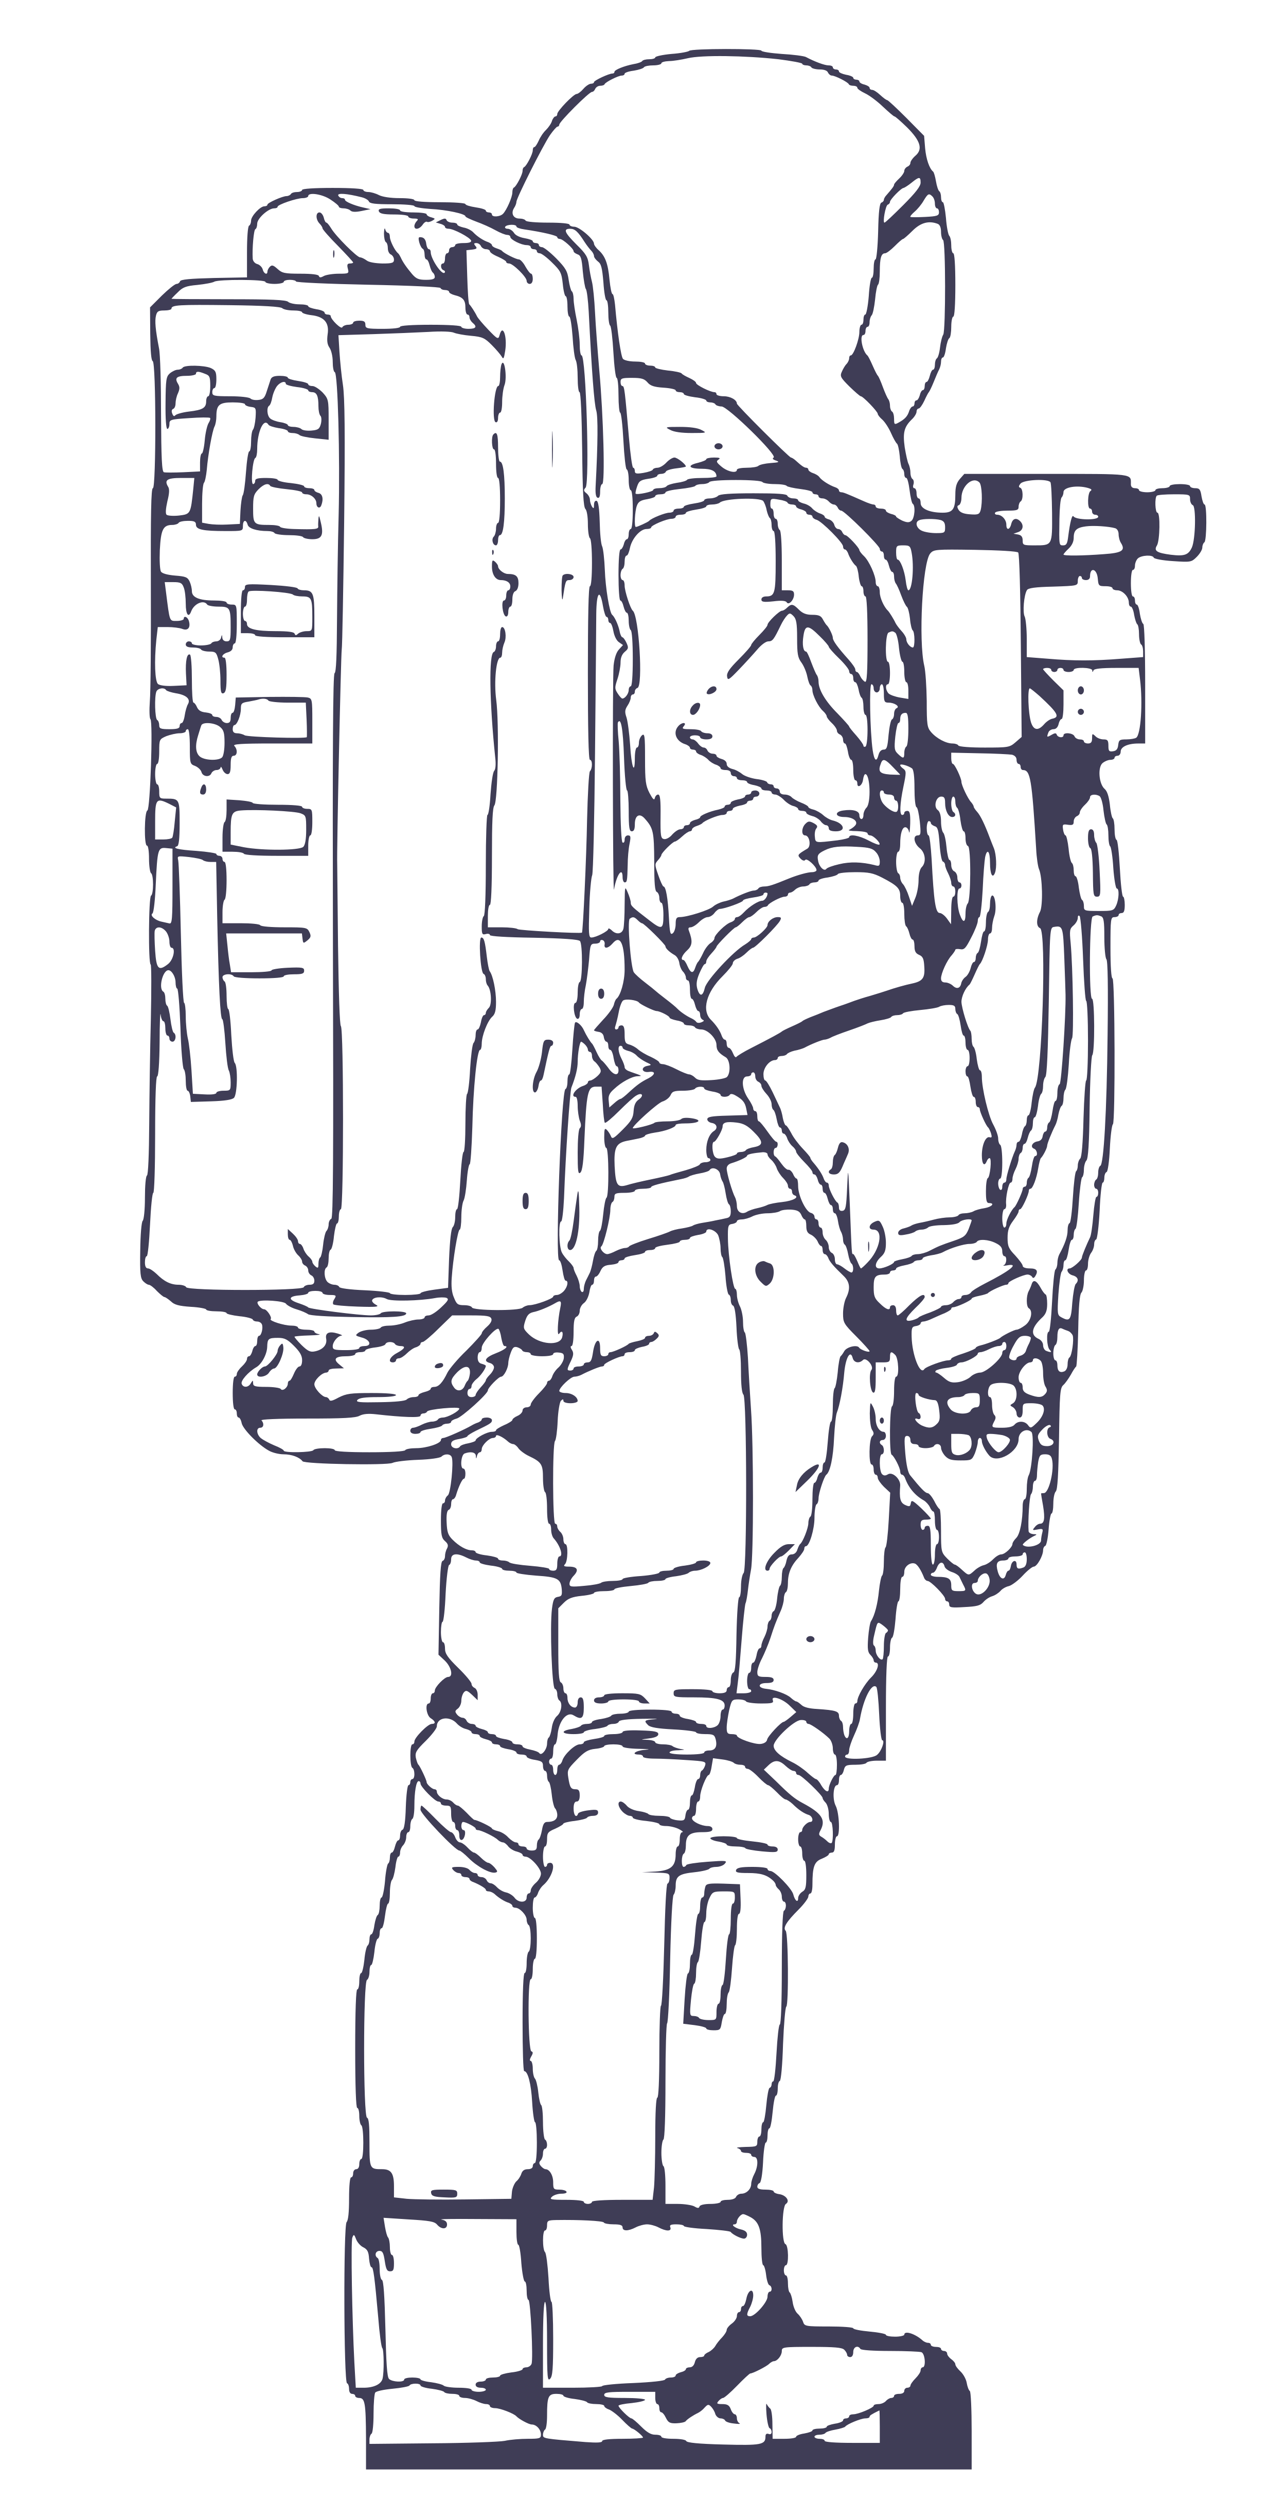 <?xml version="1.0" standalone="no"?>
<!DOCTYPE svg PUBLIC "-//W3C//DTD SVG 20010904//EN"
 "http://www.w3.org/TR/2001/REC-SVG-20010904/DTD/svg10.dtd">
<svg version="1.0" xmlns="http://www.w3.org/2000/svg"
 width="630pt" height="1224pt" viewBox="0 0 630 1224"
 preserveAspectRatio="xMidYMid meet">

<g transform="translate(0,1224) scale(0.1,-0.1)"
fill="#3f3d56" stroke="none">
<path d="M3376 11991 c-3 -4 -42 -12 -86 -15 -44 -4 -80 -12 -80 -17 0 -5 -13
-9 -29 -9 -17 0 -32 -4 -35 -9 -3 -5 -23 -12 -43 -15 -46 -9 -93 -28 -93 -38
0 -5 -4 -8 -10 -8 -17 0 -90 -34 -90 -42 0 -5 -7 -8 -15 -8 -8 0 -25 -11 -37
-25 -12 -14 -27 -25 -33 -25 -15 0 -95 -83 -95 -98 0 -7 -4 -12 -9 -12 -5 0
-13 -10 -17 -22 -3 -12 -17 -32 -29 -44 -13 -12 -29 -36 -36 -53 -8 -17 -17
-31 -21 -31 -5 0 -8 -7 -8 -16 0 -18 -31 -77 -42 -82 -5 -2 -8 -10 -8 -19 0
-17 -31 -76 -42 -81 -5 -2 -8 -13 -8 -24 0 -23 -28 -87 -46 -105 -15 -15 -54
-17 -54 -3 0 6 -7 10 -15 10 -8 0 -15 4 -15 9 0 5 -22 12 -50 16 -27 4 -50 11
-50 16 0 5 -56 9 -125 9 -77 0 -125 4 -125 10 0 6 -31 10 -72 10 -45 0 -84 6
-102 15 -15 8 -39 15 -52 15 -13 0 -24 5 -24 10 0 6 -57 10 -150 10 -93 0
-150 -4 -150 -10 0 -5 -11 -10 -24 -10 -14 0 -28 -4 -31 -10 -3 -5 -13 -10
-21 -10 -20 0 -94 -33 -94 -42 0 -5 -7 -8 -15 -8 -20 0 -65 -48 -65 -70 0 -10
-4 -22 -10 -25 -6 -4 -10 -58 -10 -130 l0 -123 -162 -3 c-118 -3 -162 -7 -166
-16 -2 -7 -10 -13 -17 -13 -8 0 -40 -26 -72 -57 l-58 -58 1 -129 c1 -89 5
-131 12 -134 17 -5 17 -622 1 -622 -9 0 -11 -129 -10 -482 1 -266 -1 -518 -5
-562 -3 -43 -2 -82 3 -87 13 -13 -1 -442 -15 -447 -15 -5 -17 -172 -2 -172 6
0 10 -28 10 -64 0 -36 5 -68 10 -71 13 -8 13 -102 0 -110 -12 -7 -14 -332 -2
-337 4 -1 4 -122 1 -268 -4 -146 -7 -376 -8 -512 -1 -152 -5 -249 -11 -253 -6
-3 -10 -51 -10 -109 0 -58 -5 -107 -11 -113 -6 -6 -11 -66 -12 -145 -2 -114 1
-137 15 -151 9 -9 21 -17 27 -17 6 0 24 -13 39 -30 16 -16 33 -30 37 -30 5 0
19 -10 32 -21 17 -17 39 -23 98 -27 41 -2 75 -9 75 -13 0 -5 23 -9 50 -9 28 0
50 -4 50 -9 0 -4 28 -11 63 -15 34 -3 63 -11 65 -16 2 -6 12 -10 22 -10 10 0
20 -6 23 -14 7 -18 -3 -56 -14 -56 -5 0 -9 -11 -9 -25 0 -14 -4 -25 -9 -25 -5
0 -12 -11 -15 -25 -4 -14 -11 -25 -16 -25 -6 0 -10 -6 -10 -13 0 -8 -11 -24
-25 -37 -14 -13 -25 -29 -25 -37 0 -7 -4 -13 -10 -13 -6 0 -10 -33 -10 -80 0
-47 4 -80 10 -80 6 0 10 -9 10 -20 0 -11 4 -20 9 -20 5 0 12 -12 15 -28 7 -30
82 -106 133 -134 17 -10 50 -18 72 -18 40 0 78 -14 93 -34 10 -14 414 -21 441
-8 12 6 68 13 125 15 59 2 108 9 115 16 15 15 44 14 50 -3 10 -26 -5 -176 -19
-187 -8 -6 -14 -18 -14 -25 0 -8 -4 -14 -10 -14 -6 0 -10 -34 -10 -83 0 -71 3
-87 20 -102 15 -13 17 -22 10 -36 -6 -10 -10 -27 -10 -38 0 -10 -5 -21 -12
-23 -9 -3 -13 -65 -16 -231 l-4 -228 31 -29 c33 -32 43 -80 16 -80 -17 0 -65
-49 -65 -67 0 -7 -4 -13 -10 -13 -5 0 -10 -11 -10 -25 0 -14 -4 -25 -10 -25
-19 0 -11 -59 10 -72 24 -15 26 -28 5 -28 -19 0 -85 -67 -85 -86 0 -8 -4 -14
-10 -14 -13 0 -13 -107 0 -115 6 -3 10 -17 10 -31 0 -13 -4 -24 -10 -24 -5 0
-10 -7 -10 -15 0 -8 -4 -15 -9 -15 -5 0 -11 -48 -13 -107 -2 -72 -8 -108 -16
-111 -7 -2 -12 -15 -12 -28 0 -13 -4 -24 -9 -24 -5 0 -12 -14 -16 -30 -4 -17
-11 -30 -16 -30 -5 0 -9 -11 -9 -24 0 -14 -4 -27 -9 -30 -4 -3 -12 -42 -15
-86 -4 -44 -12 -80 -17 -80 -5 0 -9 -18 -9 -39 0 -22 -4 -42 -9 -46 -6 -3 -13
-26 -17 -50 -3 -25 -10 -45 -15 -45 -5 0 -9 -11 -9 -24 0 -14 -4 -27 -9 -31
-5 -3 -13 -34 -16 -70 -4 -36 -11 -65 -16 -65 -5 0 -9 -18 -9 -40 0 -22 -4
-40 -10 -40 -6 0 -10 -103 -10 -290 0 -187 4 -290 10 -290 6 0 10 -18 10 -39
0 -22 5 -43 10 -46 13 -8 13 -165 0 -165 -5 0 -10 -11 -10 -25 0 -16 -6 -25
-15 -25 -8 0 -15 -9 -15 -20 0 -11 -4 -20 -10 -20 -6 0 -10 -41 -10 -103 0
-69 -4 -107 -12 -116 -16 -16 -14 -784 2 -789 6 -2 10 -15 10 -28 0 -15 6 -24
15 -24 8 0 15 -4 15 -10 0 -5 9 -10 19 -10 29 0 33 -25 34 -196 l0 -154 1484
0 1483 0 0 189 c0 105 -4 192 -9 195 -5 3 -12 21 -15 39 -3 19 -17 44 -31 57
-14 13 -25 28 -25 35 0 6 -9 17 -20 25 -11 8 -20 20 -20 27 0 7 -7 13 -15 13
-8 0 -15 5 -15 10 0 6 -11 10 -25 10 -14 0 -25 5 -25 10 0 6 -6 10 -14 10 -8
0 -21 6 -28 13 -36 32 -88 48 -88 27 0 -5 -20 -10 -45 -10 -25 0 -45 4 -45 9
0 5 -36 12 -80 16 -44 4 -80 11 -80 16 0 5 -54 9 -119 9 -115 0 -120 1 -127
23 -4 12 -16 30 -26 39 -11 9 -22 35 -25 58 -3 22 -10 43 -14 46 -5 3 -9 23
-9 45 0 21 -4 39 -10 39 -5 0 -10 11 -10 25 0 14 5 25 10 25 15 0 13 97 -2
103 -20 6 -18 185 2 197 22 14 0 44 -34 48 -14 2 -26 8 -26 13 0 5 -18 9 -40
9 -28 0 -40 4 -40 14 0 8 5 16 11 18 7 2 14 42 17 101 2 53 9 97 13 97 5 0 9
16 9 35 0 19 4 35 9 35 5 0 12 36 16 80 4 44 11 80 16 80 5 0 9 15 9 34 0 19
4 36 10 38 6 2 13 79 16 181 4 98 11 180 16 183 12 8 10 358 -3 371 -15 15 4
45 64 105 26 26 47 55 47 63 0 8 5 15 10 15 6 0 10 19 10 43 0 88 9 113 46
127 19 8 34 17 34 22 0 4 7 8 15 8 11 0 15 11 15 40 0 22 5 40 10 40 16 0 12
114 -6 149 -17 33 -12 101 6 101 6 0 10 11 10 25 0 14 4 25 9 25 5 0 12 11 15
25 6 22 11 25 56 25 27 0 52 4 55 10 3 5 26 10 51 10 l44 0 0 255 c0 163 4
255 10 255 6 0 10 20 10 44 0 24 5 46 10 48 6 2 13 43 17 91 3 48 10 87 14 87
5 0 9 27 9 60 0 33 4 60 10 60 6 0 10 11 10 25 0 26 29 48 52 40 13 -5 30 -32
44 -67 3 -10 12 -18 18 -18 15 0 86 -72 86 -88 0 -7 5 -12 10 -12 6 0 10 -7
10 -16 0 -14 11 -16 74 -12 60 3 78 7 93 24 10 12 29 25 43 29 14 4 32 16 41
26 8 10 27 21 42 24 14 4 45 27 67 51 22 24 47 44 54 44 16 0 46 53 46 81 0 9
5 19 11 21 5 2 13 38 16 81 3 42 10 77 14 77 5 0 9 22 9 48 0 26 5 53 12 60 9
9 13 83 16 259 3 220 5 248 21 262 10 9 26 32 37 51 10 19 22 37 26 40 3 3 8
82 10 177 2 120 7 176 16 185 6 6 12 34 12 60 0 26 5 48 10 48 6 0 10 15 10
33 0 18 7 42 15 53 8 10 15 29 15 41 0 12 4 23 10 25 5 2 13 64 17 141 3 75
10 137 15 137 4 0 8 11 8 24 0 13 5 26 11 28 6 2 13 51 16 116 3 62 10 115 15
118 12 8 10 714 -2 714 -6 0 -10 57 -10 150 0 143 1 150 20 150 11 0 20 5 20
10 0 6 7 10 15 10 11 0 15 11 15 40 0 22 -4 40 -8 40 -5 0 -12 62 -16 138 -4
75 -11 139 -16 140 -6 2 -10 26 -10 52 0 27 -4 51 -9 54 -4 3 -11 33 -14 67
-5 41 -13 66 -26 77 -28 25 -34 105 -10 126 11 9 28 16 39 16 11 0 20 5 20 10
0 6 7 10 15 10 8 0 15 9 15 20 0 24 35 40 86 40 l34 0 0 289 c0 171 -4 292 -9
296 -6 3 -13 26 -17 50 -3 25 -10 45 -15 45 -5 0 -9 9 -9 20 0 11 -4 20 -10
20 -6 0 -10 28 -10 65 0 37 4 65 10 65 6 0 10 9 10 21 0 11 6 27 14 35 17 16
73 19 78 4 2 -6 44 -14 94 -17 88 -6 91 -5 117 21 15 15 27 35 27 46 0 10 5
22 10 25 12 8 13 185 1 185 -5 0 -11 18 -15 40 -5 34 -10 40 -31 40 -14 0 -25
5 -25 10 0 6 -22 10 -50 10 -27 0 -50 -4 -50 -10 0 -5 -16 -10 -35 -10 -19 0
-35 -4 -35 -10 0 -5 -18 -10 -40 -10 -22 0 -40 5 -40 10 0 6 -9 10 -20 10 -13
0 -20 7 -20 19 0 53 20 51 -414 51 l-402 0 -22 -25 c-16 -19 -22 -38 -22 -76
0 -72 -12 -89 -62 -89 -63 0 -108 19 -108 47 0 13 -4 23 -10 23 -5 0 -10 11
-10 25 0 14 -5 25 -11 25 -6 0 -8 8 -4 19 3 11 1 22 -5 26 -5 3 -10 17 -10 31
0 13 -4 32 -9 42 -5 9 -13 46 -19 82 -10 72 -3 100 35 137 13 12 23 29 23 38
0 8 5 15 10 15 6 0 18 17 28 38 9 20 19 39 22 42 3 3 14 25 24 50 10 25 22 53
27 62 5 10 9 27 9 38 0 11 4 20 9 20 5 0 12 20 15 45 4 24 11 47 17 50 5 4 9
28 9 56 0 27 5 49 10 49 6 0 10 58 10 155 0 97 -4 155 -10 155 -5 0 -10 17
-10 38 0 21 -4 42 -10 48 -5 5 -13 45 -16 87 -4 42 -11 77 -15 77 -5 0 -9 11
-9 24 0 14 -4 27 -9 30 -5 4 -12 25 -16 49 -4 23 -10 44 -14 47 -18 15 -34 60
-39 114 l-5 61 -87 88 c-48 48 -90 87 -94 87 -4 0 -19 11 -34 25 -15 14 -32
25 -39 25 -7 0 -13 4 -13 10 0 5 -11 12 -25 16 -14 3 -25 10 -25 15 0 5 -7 9
-15 9 -8 0 -15 4 -15 9 0 5 -16 12 -35 15 -19 4 -35 11 -35 16 0 6 -7 10 -15
10 -8 0 -15 5 -15 10 0 6 -9 10 -21 10 -19 0 -68 18 -111 41 -10 5 -63 12
-118 15 -55 4 -100 11 -100 16 0 11 -347 11 -354 -1z m437 -41 c64 -8 117 -18
117 -22 0 -4 9 -8 19 -8 11 0 23 -4 26 -10 3 -5 22 -10 41 -10 22 0 37 -6 40
-15 4 -8 12 -15 19 -15 16 0 79 -32 83 -42 2 -5 12 -8 23 -8 10 0 19 -4 19
-10 0 -5 17 -17 38 -27 20 -9 60 -39 87 -65 28 -26 53 -48 57 -48 4 0 31 -24
61 -53 66 -66 79 -107 42 -139 -14 -12 -25 -28 -25 -35 0 -8 -7 -16 -15 -19
-8 -4 -15 -13 -15 -21 0 -7 -11 -24 -25 -37 -14 -13 -25 -26 -25 -30 0 -7 -10
-20 -37 -51 -7 -7 -13 -18 -13 -23 0 -6 -6 -12 -12 -14 -9 -3 -14 -43 -16
-141 -2 -75 -8 -137 -13 -137 -5 0 -9 -20 -9 -45 0 -25 -4 -45 -9 -45 -5 0
-12 -40 -15 -90 -4 -49 -12 -90 -17 -90 -5 0 -9 -11 -9 -25 0 -14 -4 -25 -10
-25 -5 0 -10 -16 -10 -35 0 -36 -29 -115 -42 -115 -5 0 -8 -6 -8 -14 0 -8 -6
-21 -13 -28 -7 -7 -17 -24 -23 -38 -10 -22 -6 -29 37 -72 27 -26 52 -48 56
-48 11 0 83 -75 83 -86 0 -5 10 -18 23 -29 12 -11 31 -40 42 -65 11 -25 24
-48 29 -52 5 -3 11 -31 14 -62 2 -31 8 -59 13 -62 5 -3 9 -14 9 -25 0 -10 4
-19 10 -19 5 0 12 -27 16 -60 4 -33 11 -63 15 -66 15 -9 10 -71 -6 -84 -11 -9
-21 -9 -45 1 -16 8 -30 17 -30 20 0 4 -11 10 -25 13 -14 4 -25 11 -25 16 0 6
-11 10 -25 10 -14 0 -25 5 -25 10 0 6 -5 10 -11 10 -6 0 -27 7 -47 16 -88 39
-101 44 -111 44 -6 0 -11 4 -11 9 0 5 -8 12 -17 15 -30 10 -67 34 -78 49 -5 8
-20 17 -33 21 -12 4 -22 12 -22 17 0 5 -5 9 -10 9 -10 0 -22 8 -55 38 -7 6
-17 12 -20 12 -9 0 -265 255 -265 264 0 18 -32 36 -64 36 -20 0 -36 5 -36 10
0 6 -4 10 -10 10 -20 0 -90 35 -90 45 0 6 -15 16 -32 24 -18 8 -36 18 -39 23
-3 4 -33 11 -67 14 -34 4 -62 11 -62 15 0 5 -11 9 -25 9 -14 0 -25 5 -25 10 0
6 -22 10 -49 10 -27 0 -53 6 -59 13 -10 11 -27 128 -39 265 -3 28 -8 52 -12
52 -5 0 -11 31 -15 70 -7 79 -21 116 -53 145 -13 11 -23 26 -23 32 0 21 -72
83 -97 83 -12 0 -23 5 -23 10 0 6 -41 10 -104 10 -59 0 -108 4 -111 10 -3 6
-17 10 -31 10 -29 0 -42 25 -26 51 7 10 12 24 12 31 0 18 129 274 164 326 16
23 33 42 37 42 5 0 9 5 9 10 0 14 146 160 160 160 6 0 13 7 16 15 4 8 14 15
24 15 10 0 20 3 22 8 4 10 67 42 84 42 8 0 14 4 14 9 0 5 20 12 45 15 24 4 47
11 50 17 4 5 24 9 46 9 21 0 39 5 39 10 0 6 17 10 38 11 20 0 62 7 92 14 68
16 279 13 443 -5z m697 -604 c0 -18 -25 -50 -85 -110 -47 -47 -88 -86 -92 -86
-10 0 5 84 16 88 6 2 11 8 11 14 0 11 55 68 67 68 4 1 22 12 38 25 38 31 45
31 45 1z m-2737 -72 c16 -4 31 -13 34 -20 4 -11 31 -14 114 -14 60 0 109 -4
109 -9 0 -5 35 -11 78 -14 81 -4 172 -24 172 -36 0 -4 24 -15 53 -26 28 -10
71 -29 94 -42 23 -13 49 -23 57 -23 9 0 16 -4 16 -10 0 -13 54 -40 80 -40 11
0 20 -4 20 -10 0 -5 7 -10 15 -10 8 0 15 -4 15 -10 0 -5 6 -10 14 -10 8 0 35
-20 60 -45 42 -41 47 -50 53 -105 3 -33 10 -60 14 -60 5 0 9 -22 9 -50 0 -27
4 -50 9 -50 5 0 12 -44 16 -97 3 -54 10 -106 15 -115 6 -10 10 -49 10 -88 0
-38 4 -70 9 -70 6 0 11 -116 13 -280 2 -206 6 -282 16 -292 7 -7 12 -38 12
-74 0 -35 5 -66 10 -69 6 -4 10 -55 10 -121 0 -69 -4 -114 -10 -114 -7 0 -10
-148 -10 -425 0 -277 3 -425 10 -425 13 0 13 -43 0 -56 -5 -5 -11 -112 -14
-239 -3 -180 -20 -545 -25 -551 -6 -6 -309 11 -315 17 -6 5 -41 9 -78 9 l-68
0 0 55 c0 30 4 55 10 55 6 0 10 88 10 236 0 172 3 240 12 251 17 21 24 403 9
516 -12 89 0 207 20 207 5 0 9 11 9 25 0 13 5 35 11 49 12 26 5 76 -11 76 -6
0 -10 -16 -10 -35 0 -19 -4 -35 -10 -35 -5 0 -10 -11 -10 -24 0 -13 -5 -26
-11 -28 -25 -8 -21 -248 7 -516 4 -33 2 -58 -5 -66 -7 -8 -14 -59 -18 -115 -3
-56 -10 -101 -15 -101 -4 0 -8 -110 -8 -244 0 -153 -4 -247 -10 -251 -5 -3
-10 -26 -10 -50 0 -38 2 -43 20 -38 11 3 20 1 20 -5 0 -6 80 -11 215 -13 143
-3 218 -8 226 -16 14 -14 13 -197 -1 -201 -6 -2 -10 -26 -10 -53 0 -28 -5 -49
-11 -49 -15 0 -7 -72 9 -78 7 -2 12 6 12 22 0 14 5 26 10 26 6 0 10 15 10 34
0 19 4 56 10 83 5 26 12 83 16 126 5 73 7 77 30 77 13 0 24 5 24 11 0 6 6 9
13 6 6 -2 11 -11 9 -21 -4 -23 17 -20 39 5 38 45 59 0 59 -129 0 -57 -20 -126
-40 -142 -4 -3 -10 -16 -13 -30 -4 -14 -27 -46 -52 -72 -25 -27 -45 -50 -45
-52 0 -3 10 -6 23 -8 14 -2 23 -11 25 -25 2 -13 8 -23 13 -23 5 0 9 -9 9 -20
0 -11 4 -20 10 -20 5 0 13 -18 16 -40 4 -22 10 -40 15 -40 5 0 9 -9 9 -20 0
-30 -26 -24 -51 13 -13 17 -27 33 -31 35 -4 2 -16 20 -25 40 -9 20 -19 39 -22
42 -9 8 -30 43 -40 65 -11 26 -38 48 -44 38 -3 -5 -9 -64 -13 -131 -4 -67 -11
-122 -15 -122 -5 0 -9 -15 -9 -34 0 -19 -4 -36 -10 -38 -20 -7 -51 -838 -31
-838 6 0 13 -22 17 -50 4 -27 10 -50 15 -50 15 0 10 -29 -8 -50 -10 -11 -25
-20 -35 -20 -10 0 -18 -4 -18 -8 0 -10 -88 -42 -116 -42 -11 0 -26 -6 -33 -12
-16 -17 -244 -15 -249 1 -2 6 -19 11 -38 11 -31 0 -37 4 -50 37 -11 24 -14 56
-11 97 6 92 30 236 39 236 4 0 8 27 8 61 0 33 5 70 11 81 6 11 13 56 16 99 3
44 10 79 14 79 4 0 10 82 13 183 4 189 23 377 38 377 4 0 8 13 8 30 0 39 28
111 51 132 14 12 19 30 19 73 0 55 -15 129 -31 150 -4 6 -10 37 -14 70 -9 77
-14 95 -27 95 -15 0 -4 -173 11 -178 6 -2 11 -14 11 -26 0 -12 4 -26 9 -31 18
-20 22 -93 6 -109 -8 -8 -15 -19 -15 -25 0 -6 -4 -11 -9 -11 -5 0 -12 -16 -15
-35 -4 -19 -11 -35 -16 -35 -6 0 -10 -13 -10 -28 0 -15 -5 -33 -10 -38 -6 -6
-13 -63 -17 -128 -3 -64 -10 -119 -15 -122 -4 -3 -8 -68 -8 -145 0 -76 -4
-139 -9 -139 -5 0 -12 -63 -16 -140 -4 -77 -11 -140 -16 -140 -5 0 -9 -17 -9
-38 0 -21 -5 -43 -12 -50 -8 -8 -14 -63 -18 -155 l-5 -142 -67 -9 c-38 -5 -68
-13 -68 -18 0 -4 -34 -8 -75 -8 -41 0 -75 4 -75 9 0 4 -55 11 -122 14 -74 3
-124 10 -126 16 -2 6 -13 11 -24 11 -10 0 -26 6 -34 14 -16 17 -19 62 -4 71 6
3 10 24 10 45 0 21 4 40 10 42 5 2 13 31 16 66 4 34 11 62 15 62 5 0 9 16 9
35 0 19 5 35 10 35 14 0 14 882 0 896 -6 6 -11 163 -14 394 -2 212 -4 392 -4
400 -3 56 18 1018 22 1048 3 20 8 303 12 627 5 439 3 610 -6 670 -7 44 -14
117 -17 162 l-5 82 168 5 c93 3 216 8 273 11 62 4 113 2 125 -4 12 -5 49 -12
83 -15 56 -5 67 -10 102 -45 21 -21 43 -47 49 -57 8 -15 11 -10 17 29 11 72
-13 135 -28 75 -6 -21 -10 -19 -55 28 -27 28 -51 57 -55 65 -10 21 -31 53 -38
59 -4 3 -8 64 -10 135 l-4 130 28 3 c23 3 26 6 16 18 -9 11 -8 14 5 14 9 0 19
-7 22 -15 4 -8 15 -15 25 -15 10 0 19 -5 19 -10 0 -6 18 -18 40 -27 22 -10 40
-21 40 -25 0 -5 6 -8 14 -8 19 0 86 -66 86 -85 0 -8 7 -15 15 -15 9 0 15 9 15
25 0 14 -4 25 -8 25 -5 0 -17 16 -28 35 -10 19 -25 35 -32 35 -14 0 -73 30
-82 41 -3 4 -15 9 -27 13 -13 4 -23 11 -23 16 0 4 -8 10 -17 14 -25 8 -55 28
-74 48 -9 10 -30 21 -48 24 -17 4 -31 10 -31 15 0 5 -11 9 -24 9 -13 0 -26 6
-28 12 -4 10 -10 10 -29 1 l-24 -12 23 -7 c12 -3 22 -10 22 -15 0 -5 8 -9 18
-9 24 0 104 -42 110 -58 2 -8 -10 -12 -37 -12 -23 0 -41 -4 -41 -10 0 -5 -7
-10 -15 -10 -8 0 -15 -7 -15 -15 0 -8 -4 -15 -10 -15 -5 0 -10 -11 -10 -25 0
-14 -4 -25 -10 -25 -14 0 -12 -28 3 -33 6 -2 9 -8 5 -12 -13 -14 -68 68 -68
101 0 8 -4 14 -9 14 -5 0 -11 12 -13 27 -2 18 -10 29 -22 31 -16 3 -18 0 -12
-25 4 -15 12 -29 17 -31 5 -2 9 -15 9 -28 0 -13 4 -24 9 -24 5 0 12 -13 16
-30 4 -16 11 -32 16 -35 5 -4 9 -13 9 -21 0 -10 -12 -14 -43 -14 -36 0 -48 5
-68 28 -27 32 -46 59 -56 82 -4 8 -9 17 -13 20 -16 13 -40 62 -40 80 0 11 -4
20 -9 20 -5 0 -12 8 -14 18 -3 9 -5 0 -6 -20 0 -20 4 -40 9 -43 6 -3 10 -17
10 -31 0 -14 7 -27 15 -30 8 -4 15 -15 15 -25 0 -16 -8 -19 -57 -19 -35 1 -66
6 -77 15 -11 8 -25 15 -32 15 -15 0 -119 104 -141 141 -10 16 -20 29 -24 29
-4 0 -10 11 -13 25 -4 14 -13 25 -21 25 -19 0 -19 -34 0 -54 8 -8 15 -19 15
-24 0 -5 34 -44 75 -85 41 -42 75 -79 75 -82 0 -3 -7 -5 -16 -5 -12 0 -15 -6
-10 -25 6 -24 5 -25 -44 -25 -28 0 -61 -5 -73 -11 -16 -9 -22 -9 -25 0 -2 7
-34 11 -90 11 -78 0 -90 3 -112 23 -21 19 -28 21 -38 11 -7 -7 -12 -18 -12
-24 0 -18 -18 -10 -23 11 -3 11 -15 23 -26 26 -12 3 -22 14 -23 27 -3 50 5
141 13 144 5 2 9 14 9 27 0 26 55 75 83 75 10 0 17 3 17 8 0 10 92 42 124 42
14 0 26 5 26 10 0 20 69 10 109 -17 23 -15 41 -30 41 -35 0 -4 10 -8 23 -8 13
0 28 -5 34 -11 7 -7 25 -8 54 -2 l44 9 -35 8 c-46 10 -90 29 -90 38 0 5 -6 8
-14 8 -8 0 -16 6 -19 13 -5 13 41 10 116 -9z m2795 4 c7 -7 12 -22 12 -35 0
-13 5 -23 10 -23 6 0 10 -9 10 -19 0 -17 -9 -20 -67 -23 -38 -2 -70 -2 -73 0
-3 2 7 14 21 26 14 12 34 36 44 54 21 35 26 37 43 20z m26 -134 c10 -4 16 -18
16 -39 0 -19 5 -37 10 -40 13 -8 13 -439 1 -463 -6 -9 -13 -38 -16 -64 -3 -26
-10 -50 -16 -53 -5 -4 -9 -17 -9 -31 0 -13 -4 -24 -9 -24 -5 0 -12 -13 -16
-30 -4 -16 -11 -30 -16 -30 -5 0 -9 -9 -9 -20 0 -11 -4 -20 -9 -20 -5 0 -12
-11 -15 -25 -4 -14 -11 -25 -16 -25 -6 0 -10 -7 -10 -15 0 -8 -4 -15 -9 -15
-5 0 -13 -10 -17 -22 -8 -26 -21 -40 -52 -57 -20 -11 -22 -10 -22 18 0 16 -4
33 -10 36 -5 3 -10 16 -10 29 0 12 -4 26 -8 31 -5 6 -17 33 -27 60 -10 28 -21
52 -24 55 -4 3 -15 25 -26 50 -11 25 -22 47 -26 50 -24 20 -40 100 -19 100 6
0 10 9 10 20 0 11 5 20 10 20 6 0 10 10 10 23 0 13 5 28 10 33 6 6 13 41 17
78 3 36 10 69 14 72 5 3 9 32 9 64 0 67 7 90 26 90 7 0 28 16 47 35 19 19 37
35 41 35 3 0 24 18 46 40 40 40 80 51 124 34z m-2064 -13 c0 -5 17 -11 38 -14
89 -13 162 -30 162 -38 0 -5 6 -9 13 -9 14 0 67 -47 67 -60 0 -5 9 -11 19 -15
16 -5 21 -19 26 -83 4 -42 11 -82 15 -87 5 -6 11 -55 14 -110 15 -295 27 -454
37 -485 9 -31 8 -160 -3 -369 -2 -37 1 -56 10 -58 8 -3 12 7 12 31 0 20 5 36
10 36 15 0 6 335 -14 555 -8 94 -18 222 -21 285 -3 63 -10 131 -15 150 -5 19
-12 56 -15 82 -5 40 -14 55 -61 101 -59 59 -66 77 -31 77 23 0 38 -13 71 -65
11 -17 26 -36 33 -43 7 -7 13 -19 13 -26 0 -6 9 -18 19 -26 16 -11 21 -31 27
-102 3 -48 10 -88 15 -88 5 0 9 -27 9 -59 0 -33 4 -62 9 -65 5 -3 12 -62 16
-131 4 -69 11 -125 16 -125 5 0 9 -38 9 -85 0 -47 4 -85 8 -85 5 0 12 -62 16
-137 4 -76 11 -139 16 -141 6 -2 10 -26 10 -53 0 -27 5 -49 10 -49 6 0 10 -38
10 -95 0 -57 -4 -95 -10 -95 -5 0 -10 -11 -10 -25 0 -14 -4 -25 -9 -25 -5 0
-12 -11 -15 -25 -4 -14 -11 -25 -16 -25 -6 0 -10 -50 -10 -125 0 -69 4 -125 9
-125 5 0 12 -13 16 -30 4 -16 11 -30 16 -30 5 0 9 -18 9 -39 0 -22 5 -43 10
-46 6 -4 10 -62 10 -141 0 -83 -4 -134 -10 -134 -5 0 -10 -8 -10 -18 0 -18
-18 -42 -31 -42 -4 0 -14 11 -23 25 -15 23 -15 29 -1 71 8 24 15 61 15 80 0
24 7 41 21 53 18 15 19 20 8 44 -7 15 -16 27 -20 27 -4 0 -11 14 -14 32 -7 31
-24 68 -36 78 -13 11 -33 132 -36 220 -2 52 -8 104 -13 115 -6 11 -11 65 -12
119 -2 69 -7 101 -15 104 -8 2 -13 -6 -13 -20 0 -18 -2 -20 -10 -8 -5 8 -10
24 -10 34 0 10 -8 24 -17 31 -14 11 -15 16 -4 28 20 25 2 647 -20 647 -5 0 -9
24 -9 53 0 28 -7 83 -15 122 -8 38 -15 84 -15 102 0 17 -4 34 -9 37 -4 3 -11
28 -15 55 -6 43 -14 58 -61 106 -30 30 -61 55 -70 55 -8 0 -15 5 -15 10 0 6
-7 10 -15 10 -8 0 -15 4 -15 9 0 5 -18 11 -40 15 -24 4 -45 14 -52 26 -7 11
-21 20 -31 20 -10 0 -15 5 -12 10 8 12 55 13 55 1z m-1230 -271 c0 -5 20 -10
45 -10 25 0 45 5 45 10 0 6 14 10 30 10 17 0 30 -4 30 -8 0 -5 159 -12 353
-16 208 -4 353 -11 355 -16 2 -6 12 -10 23 -10 10 0 19 -4 19 -9 0 -5 12 -12
27 -16 41 -10 53 -24 53 -61 0 -19 5 -34 10 -34 6 0 10 -6 10 -14 0 -7 7 -19
15 -26 24 -20 17 -30 -20 -30 -19 0 -35 5 -35 10 0 6 -57 10 -150 10 -93 0
-150 -4 -150 -10 0 -6 -35 -10 -85 -10 -78 0 -85 2 -85 20 0 16 -7 20 -30 20
-16 0 -30 -4 -30 -10 0 -5 -11 -10 -24 -10 -13 0 -26 -6 -29 -12 -4 -13 -57
38 -57 55 0 4 -7 7 -15 7 -8 0 -15 4 -15 10 0 5 -18 13 -40 16 -22 4 -40 10
-40 15 0 5 -19 9 -43 9 -24 0 -49 6 -55 12 -10 10 -84 13 -292 13 -154 0 -280
1 -280 2 0 1 13 15 30 31 25 26 41 32 97 37 38 4 75 11 83 16 22 12 250 11
250 -1z m83 -129 c6 -6 30 -11 54 -11 24 0 43 -4 43 -9 0 -4 20 -11 45 -14 63
-7 89 -37 80 -94 -4 -31 -2 -49 9 -65 9 -13 16 -43 16 -69 0 -26 4 -49 10 -51
15 -5 26 -415 19 -698 -4 -140 -7 -371 -8 -512 -1 -178 -4 -259 -12 -264 -8
-5 -10 -362 -8 -1337 3 -1058 1 -1331 -8 -1334 -7 -3 -13 -15 -13 -27 0 -12
-5 -27 -11 -33 -5 -5 -13 -36 -16 -67 -3 -31 -10 -59 -14 -62 -5 -3 -9 -17 -9
-31 0 -21 -2 -24 -15 -13 -8 7 -15 17 -15 23 0 5 -8 17 -19 26 -10 9 -21 26
-25 39 -4 12 -12 22 -17 22 -5 0 -9 6 -9 13 0 8 -11 24 -25 37 l-25 23 0 -26
c0 -15 4 -27 9 -27 5 0 12 -13 16 -29 3 -16 15 -37 26 -47 10 -9 19 -23 19
-31 0 -7 7 -16 15 -19 8 -4 15 -14 15 -24 0 -10 7 -20 15 -24 8 -3 15 -15 15
-26 0 -15 -7 -20 -24 -20 -13 0 -26 -6 -28 -12 -6 -18 -570 -18 -576 0 -2 6
-19 12 -37 12 -39 0 -71 16 -108 53 -16 15 -34 27 -42 27 -10 0 -15 10 -15 30
0 17 4 30 9 30 5 0 12 70 16 155 4 85 11 155 16 155 5 0 9 128 9 285 0 183 4
285 10 285 6 0 11 64 12 168 0 92 3 152 5 135 2 -18 8 -33 14 -33 5 0 9 -16 9
-35 0 -19 5 -35 10 -35 6 0 10 -7 10 -15 0 -8 7 -15 15 -15 16 0 21 35 6 44
-5 3 -12 33 -16 66 -4 33 -11 63 -16 66 -5 3 -9 18 -9 34 0 16 -4 32 -10 35
-25 15 -3 105 25 105 16 0 35 -32 35 -59 0 -17 4 -31 8 -31 5 0 12 -86 16
-192 3 -106 11 -197 16 -202 6 -6 10 -32 10 -58 0 -26 4 -48 9 -48 5 0 11 -12
13 -27 l3 -28 99 3 c67 2 103 8 112 17 17 16 20 155 4 171 -6 6 -13 67 -17
137 -3 70 -10 127 -15 127 -4 0 -8 29 -8 64 0 36 -4 68 -10 71 -5 3 -10 13
-10 21 0 16 45 20 55 4 4 -6 57 -10 126 -10 73 0 119 4 119 10 0 6 23 10 50
10 41 0 50 3 50 18 0 15 -9 17 -80 14 -44 -2 -80 -8 -80 -13 0 -5 -45 -9 -99
-9 l-99 0 -6 38 c-4 20 -9 63 -12 95 l-6 57 185 0 186 0 3 -25 c3 -25 4 -25
24 -9 17 14 19 21 10 40 -11 23 -15 24 -123 24 -64 0 -114 4 -118 10 -3 6 -46
10 -96 10 l-89 0 0 54 c0 30 5 58 10 61 6 3 10 46 10 96 0 53 -4 89 -10 89 -5
0 -10 7 -10 15 0 8 -7 15 -15 15 -8 0 -15 4 -15 9 0 4 -44 11 -97 15 -93 6
-122 14 -95 23 8 3 12 35 12 113 0 119 -1 120 -66 120 -32 0 -34 2 -34 35 0
19 -4 35 -10 35 -5 0 -10 23 -10 50 0 28 5 50 10 50 6 0 10 27 10 61 0 59 1
60 35 75 19 7 48 14 65 14 16 0 30 5 30 10 0 6 5 10 10 10 6 0 10 -35 10 -85
0 -83 1 -86 26 -95 14 -6 28 -19 31 -30 6 -23 41 -27 49 -5 4 8 15 15 25 15
10 0 19 6 20 13 0 6 4 2 9 -10 5 -13 16 -23 25 -23 11 0 15 11 15 45 0 33 4
45 15 45 18 0 20 31 3 48 -9 9 32 12 185 12 l197 0 0 110 c0 105 -1 110 -22
115 -13 3 -97 4 -188 3 l-165 -3 -3 -37 c-2 -21 -7 -38 -13 -38 -5 0 -9 -11
-9 -25 0 -18 -5 -25 -19 -25 -10 0 -21 7 -25 15 -3 8 -15 15 -26 15 -11 0 -20
4 -20 9 0 6 -15 11 -32 13 -23 2 -36 10 -43 26 -5 12 -13 22 -17 22 -5 0 -8
51 -8 114 0 63 -4 117 -9 121 -15 8 -23 -30 -20 -93 l3 -57 -63 -3 c-38 -2
-68 2 -77 9 -15 13 -19 110 -8 218 l7 61 48 0 c26 0 59 -4 72 -9 28 -11 42 7
32 40 -7 20 -25 26 -25 9 0 -5 -15 -10 -34 -10 -37 0 -34 -7 -53 143 l-6 47
42 0 c35 0 43 -4 51 -26 6 -14 10 -50 10 -80 0 -53 14 -72 27 -36 15 38 62 57
78 32 3 -5 28 -10 55 -10 57 0 60 -5 60 -101 0 -62 -2 -69 -20 -69 -12 0 -20
7 -21 18 -1 16 -2 16 -6 0 -2 -10 -13 -18 -23 -18 -10 0 -22 -4 -25 -10 -3 -5
-26 -10 -51 -10 -24 0 -44 5 -44 10 0 6 -7 10 -15 10 -8 0 -15 -7 -15 -15 0
-10 10 -15 34 -15 19 0 38 -4 41 -10 3 -5 21 -10 40 -10 31 0 35 -4 44 -37 6
-21 11 -68 11 -105 0 -56 3 -66 15 -62 12 5 15 25 15 90 0 49 -4 84 -10 84
-21 0 -9 20 15 26 16 4 25 13 25 25 0 10 5 19 10 19 6 0 10 38 10 95 0 95 0
95 -25 95 -14 0 -25 5 -25 10 0 6 -27 10 -60 10 -74 0 -110 15 -110 46 0 13
-5 34 -11 47 -10 21 -19 25 -71 29 -36 3 -63 10 -69 19 -6 8 -8 55 -6 106 5
100 16 123 61 123 14 0 28 5 31 10 3 6 24 10 46 10 31 0 39 -4 39 -19 0 -24
35 -31 146 -31 83 0 84 0 84 25 0 29 15 34 23 7 4 -19 44 -32 98 -32 15 0 31
-4 34 -10 3 -5 35 -10 70 -10 35 0 67 -4 70 -10 3 -5 24 -10 45 -10 47 0 57
20 41 85 -7 31 -9 35 -11 15 -1 -14 -2 -31 -1 -37 2 -14 -14 -16 -119 -13 -36
1 -66 6 -68 11 -2 5 -25 9 -52 9 -77 0 -80 3 -80 80 0 59 3 70 26 94 27 27 49
33 58 17 4 -5 40 -12 81 -16 41 -4 75 -11 75 -16 0 -5 9 -9 21 -9 24 0 49 -22
49 -44 0 -21 17 -29 24 -10 12 31 6 56 -14 61 -11 3 -20 9 -20 14 0 5 -11 9
-25 9 -14 0 -25 4 -25 9 0 5 -29 12 -65 16 -36 3 -65 11 -65 16 0 5 -25 9 -55
9 -42 0 -55 -3 -55 -15 0 -8 -5 -15 -10 -15 -13 0 -2 123 11 128 5 2 9 22 9
43 0 85 32 156 55 120 3 -6 26 -13 50 -17 25 -3 45 -10 45 -15 0 -5 10 -9 23
-9 13 0 27 -4 33 -9 5 -6 39 -13 77 -17 l67 -7 0 99 c0 96 -1 101 -29 132 -17
17 -39 32 -50 32 -12 0 -21 4 -21 9 0 5 -22 12 -50 16 -27 4 -50 11 -50 16 0
5 -17 9 -39 9 -28 0 -40 -5 -45 -17 -3 -10 -12 -36 -19 -58 -10 -33 -18 -41
-41 -43 -16 -2 -33 1 -39 7 -6 6 -49 11 -99 11 -81 0 -88 2 -88 20 0 11 5 20
10 20 6 0 10 19 10 43 0 36 -4 44 -27 55 -32 14 -129 16 -138 2 -3 -5 -14 -10
-24 -10 -10 0 -27 -8 -39 -18 -18 -16 -20 -30 -21 -145 -1 -80 3 -127 9 -127
5 0 10 11 10 23 0 23 4 24 97 30 53 4 99 4 102 1 3 -3 0 -14 -7 -25 -7 -11
-16 -49 -19 -85 -3 -35 -10 -64 -14 -64 -5 0 -9 -20 -9 -44 l0 -44 -82 -4
c-46 -2 -89 -2 -95 0 -10 3 -13 69 -14 281 0 152 -4 299 -10 326 -18 93 -21
134 -15 159 5 22 12 26 41 26 19 0 35 4 35 9 0 18 36 20 283 17 167 -2 252 -7
260 -15z m-379 -321 c23 -8 26 -15 26 -60 0 -27 -4 -50 -10 -50 -5 0 -10 -11
-10 -24 0 -33 -16 -43 -85 -51 -33 -4 -63 -13 -67 -19 -4 -6 -10 -3 -14 9 -5
11 -3 20 4 23 7 2 12 14 12 27 0 13 5 36 12 50 9 21 9 31 0 46 -18 29 -7 39
44 39 24 0 44 5 44 10 0 13 12 13 44 0z m2168 -42 c14 -17 33 -23 78 -26 33
-2 60 -8 60 -13 0 -5 9 -9 20 -9 11 0 20 -4 20 -9 0 -5 25 -12 55 -16 30 -3
55 -11 55 -16 0 -5 9 -9 19 -9 11 0 23 -4 26 -10 3 -5 17 -10 30 -10 30 0 274
-238 255 -250 -8 -5 -4 -10 12 -15 19 -7 14 -9 -27 -12 -27 -2 -54 -8 -60 -14
-5 -5 -31 -9 -57 -9 -26 0 -48 -4 -48 -10 0 -19 -45 -10 -75 15 -25 21 -28 26
-15 35 11 7 6 10 -22 10 -21 0 -38 -4 -38 -8 0 -5 -18 -12 -41 -18 -56 -13
-45 -29 19 -29 49 0 71 -12 72 -37 0 -5 -31 -8 -69 -8 -39 0 -72 -4 -75 -9 -3
-5 -26 -12 -51 -15 -24 -4 -47 -11 -50 -17 -4 -5 -19 -9 -36 -9 -16 0 -29 -4
-29 -9 0 -8 -79 -25 -86 -18 -2 2 1 18 7 35 9 27 17 32 55 38 24 3 44 10 44
15 0 5 9 9 19 9 11 0 21 5 23 11 2 6 25 13 51 16 26 3 47 7 47 9 0 11 -42 44
-56 44 -9 0 -27 -11 -40 -25 -13 -14 -32 -25 -43 -25 -10 0 -21 -4 -23 -9 -1
-5 -22 -12 -45 -16 -36 -6 -43 -4 -43 9 0 9 -4 16 -8 16 -5 0 -14 66 -21 148
-20 231 -22 252 -32 252 -5 0 -9 9 -9 20 0 18 7 20 56 20 46 0 60 -4 76 -22z
m-1772 -7 c0 -5 25 -12 55 -16 30 -3 55 -11 55 -16 0 -5 9 -9 19 -9 23 0 31
-19 31 -69 0 -20 4 -41 10 -47 5 -5 6 -22 2 -39 -7 -26 -14 -30 -46 -33 -21
-2 -43 1 -49 7 -6 6 -24 11 -39 11 -15 0 -28 4 -28 9 0 4 -16 11 -36 14 -20 3
-42 11 -50 18 -16 13 -19 55 -5 63 5 3 12 22 15 41 4 20 15 45 24 56 17 20 42
26 42 10z m-200 -100 c0 -5 12 -11 28 -13 26 -3 27 -5 24 -53 -2 -27 -8 -54
-13 -59 -5 -6 -9 -32 -9 -58 0 -26 -4 -48 -9 -48 -5 0 -12 -46 -16 -102 -4
-57 -11 -108 -16 -113 -4 -6 -9 -40 -11 -75 l-3 -65 -60 -3 c-33 -2 -75 0 -92
3 l-33 6 0 92 c0 51 4 97 9 103 5 5 11 34 14 64 6 75 27 191 38 212 5 10 9 32
9 49 0 57 14 69 80 69 33 0 60 -4 60 -9z m-253 -413 c-13 -125 -13 -125 -70
-132 -28 -3 -56 -1 -61 4 -6 6 -4 30 4 66 10 39 11 61 3 72 -19 32 -4 42 64
42 l65 0 -5 -52z m2788 32 c3 -5 30 -10 60 -10 30 0 56 -4 59 -9 3 -4 33 -11
66 -15 33 -4 60 -11 60 -16 0 -6 7 -10 15 -10 8 0 15 -4 15 -10 0 -5 8 -10 19
-10 10 0 24 -7 31 -15 7 -8 18 -15 25 -15 7 0 15 -7 19 -15 3 -8 11 -15 17
-15 16 0 189 -172 189 -187 0 -7 5 -13 10 -13 6 0 10 -9 10 -20 0 -11 4 -20 9
-20 5 0 12 -13 16 -30 4 -16 11 -30 16 -30 5 0 9 -10 9 -23 0 -13 4 -27 8 -33
5 -5 17 -31 27 -59 10 -27 23 -53 28 -56 5 -4 12 -30 15 -58 2 -28 9 -54 13
-57 11 -7 12 -84 1 -84 -13 0 -32 23 -32 40 0 8 -10 26 -23 40 -13 14 -26 32
-30 40 -8 18 -30 53 -37 60 -20 19 -40 64 -40 90 0 16 -4 30 -10 30 -5 0 -10
9 -10 20 0 32 -32 103 -57 127 -13 12 -23 26 -23 30 -1 12 -58 73 -69 73 -5 0
-11 7 -15 15 -3 8 -12 15 -20 15 -7 0 -16 9 -19 21 -3 11 -15 23 -26 26 -12 3
-21 9 -21 13 0 5 -10 12 -22 16 -13 4 -30 15 -39 25 -8 10 -27 21 -42 24 -15
4 -27 11 -27 16 0 5 -11 9 -24 9 -13 0 -26 6 -29 13 -3 9 -45 12 -165 12 -115
0 -165 -4 -174 -12 -6 -7 -25 -13 -40 -13 -15 0 -28 -4 -28 -9 0 -5 -22 -12
-50 -16 -27 -4 -50 -11 -50 -16 0 -5 -11 -9 -25 -9 -14 0 -25 -4 -25 -10 0 -5
-9 -10 -21 -10 -20 0 -88 -27 -99 -40 -5 -6 -58 -30 -65 -30 -9 0 -5 79 5 104
7 20 19 27 50 32 22 4 40 10 40 15 0 5 11 9 25 9 14 0 25 4 25 9 0 6 32 13 70
17 39 4 73 11 76 15 3 5 18 9 34 9 16 0 32 5 35 10 4 6 58 10 130 10 72 0 126
-4 130 -10z m1063 -2 c13 -13 16 -97 6 -136 -6 -20 -12 -23 -52 -20 -31 2 -48
9 -56 22 -8 14 -8 20 2 23 6 3 12 18 12 35 0 59 56 108 88 76z m348 1 c4 -6 7
-74 8 -151 1 -160 2 -158 -86 -158 -55 0 -58 1 -58 24 0 18 -7 26 -22 29 l-23
4 23 8 c24 8 29 34 10 53 -19 19 -37 14 -44 -13 -7 -30 -24 -33 -24 -4 0 25
-22 49 -45 49 -9 0 -13 5 -10 10 3 6 31 10 61 10 47 0 54 3 54 19 0 11 5 23
10 26 14 9 12 63 -2 67 -9 3 -8 9 2 21 18 19 134 24 146 6z m184 -28 c17 -5
21 -9 12 -15 -14 -9 -16 -86 -2 -86 6 0 10 -7 10 -15 0 -8 7 -15 15 -15 8 0
15 -4 15 -10 0 -18 -110 -16 -121 2 -7 11 -17 -28 -26 -99 -4 -34 -9 -43 -24
-43 -21 0 -21 -3 -19 130 1 52 5 99 11 105 5 5 9 17 9 26 0 24 67 35 120 20z
m500 -55 c0 -13 6 -26 13 -29 17 -5 14 -166 -4 -207 -17 -37 -36 -44 -103 -36
-69 9 -85 19 -68 46 14 24 17 160 2 160 -11 0 -14 73 -3 83 3 4 42 7 85 7 76
0 78 -1 78 -24z m-2091 -9 c6 -8 14 -28 17 -46 4 -17 11 -34 15 -37 5 -3 9
-18 9 -35 0 -16 5 -29 10 -29 6 0 10 -56 10 -148 0 -157 -4 -172 -47 -172 -14
0 -23 -6 -23 -15 0 -12 11 -14 59 -9 39 5 61 3 65 -5 10 -16 36 12 36 38 0 17
-6 21 -30 21 l-30 0 0 144 c0 86 -4 147 -10 151 -5 3 -10 17 -10 31 0 13 -4
24 -10 24 -5 0 -10 11 -10 25 0 14 -4 25 -9 25 -5 0 -8 11 -7 25 1 24 3 26 41
19 22 -3 42 -10 43 -15 2 -5 12 -9 23 -9 10 0 19 -4 19 -9 0 -5 11 -12 25 -15
14 -4 25 -11 25 -16 0 -6 7 -10 15 -10 8 0 15 -4 15 -9 0 -5 9 -13 21 -16 27
-9 129 -112 129 -130 0 -8 4 -15 9 -15 5 0 11 -8 15 -17 7 -22 28 -56 40 -64
4 -4 11 -27 13 -53 3 -25 10 -46 14 -46 5 0 9 -11 9 -25 0 -14 5 -25 10 -25 6
0 10 -77 10 -211 0 -164 -3 -210 -12 -207 -7 3 -17 14 -23 26 -5 12 -13 22
-17 22 -5 0 -8 6 -8 13 0 6 -15 28 -33 48 -52 58 -77 92 -77 106 0 13 -20 54
-31 63 -3 3 -11 15 -18 28 -9 17 -20 22 -52 22 -29 0 -47 7 -65 25 -29 29 -37
30 -58 10 -8 -8 -19 -15 -25 -15 -13 0 -71 -56 -71 -69 0 -6 -18 -28 -40 -50
-22 -22 -40 -44 -40 -49 0 -5 -27 -36 -61 -70 -45 -45 -60 -66 -57 -84 3 -21
8 -18 58 34 30 31 70 75 89 97 20 24 43 41 55 41 21 0 27 9 61 79 9 19 23 40
31 48 12 13 16 12 31 -3 14 -14 18 -35 18 -108 0 -77 3 -96 22 -121 12 -17 24
-47 28 -68 4 -20 11 -40 16 -43 5 -3 9 -13 9 -23 0 -24 29 -82 52 -102 10 -9
18 -21 18 -26 0 -5 11 -20 25 -33 14 -13 25 -30 25 -37 0 -8 7 -16 15 -19 8
-4 15 -15 15 -25 0 -10 4 -19 9 -19 5 0 11 -18 15 -40 3 -22 11 -40 16 -40 6
0 10 -22 10 -50 0 -27 5 -50 10 -50 6 0 10 -7 10 -16 0 -26 25 -9 28 19 2 15
7 27 11 27 24 0 29 -141 6 -164 -8 -8 -15 -24 -15 -35 0 -12 -4 -21 -10 -21
-5 0 -10 8 -10 19 0 21 -31 30 -79 23 -44 -6 -41 -32 5 -32 44 0 72 -23 52
-43 -7 -8 -20 -16 -28 -20 -8 -3 9 -6 38 -6 28 -1 52 -5 52 -11 0 -5 6 -10 13
-10 16 0 53 -38 45 -45 -3 -3 -27 6 -53 20 -47 25 -95 33 -95 16 0 -4 -26 -11
-57 -15 -110 -13 -108 -14 -111 17 -2 16 1 34 7 41 8 10 5 16 -13 26 -21 11
-27 10 -40 -3 -20 -19 -21 -57 -2 -57 22 0 31 -53 11 -65 -49 -29 -50 -31 -33
-49 10 -10 19 -12 23 -6 7 11 55 -32 55 -50 0 -5 -10 -10 -22 -10 -21 0 -71
-14 -113 -31 -78 -32 -100 -39 -121 -39 -12 0 -26 -4 -29 -10 -3 -5 -13 -10
-22 -10 -13 0 -63 -19 -103 -40 -9 -4 -30 -11 -46 -14 -17 -4 -40 -15 -50 -24
-19 -18 -127 -52 -164 -52 -16 0 -20 -7 -20 -34 0 -18 -6 -39 -14 -45 -12 -10
-15 1 -19 76 -5 96 -15 153 -27 153 -3 0 -15 25 -25 55 -18 51 -18 55 -2 73 9
10 17 22 17 26 0 10 56 66 67 66 4 0 20 11 35 25 15 14 32 25 38 25 5 0 10 4
10 9 0 5 10 13 23 17 12 4 24 10 27 13 9 13 78 41 99 41 12 0 21 5 21 10 0 6
7 10 15 10 8 0 15 4 15 10 0 5 16 12 35 16 19 3 35 10 35 15 0 5 7 9 15 9 8 0
15 5 15 10 0 6 7 10 15 10 8 0 15 7 15 15 0 8 -9 15 -20 15 -11 0 -20 -4 -20
-10 0 -5 -7 -10 -15 -10 -8 0 -15 -4 -15 -9 0 -5 -16 -12 -35 -15 -19 -4 -35
-11 -35 -16 0 -6 -7 -10 -15 -10 -8 0 -15 -4 -15 -9 0 -5 -15 -11 -32 -15 -40
-8 -88 -28 -88 -37 0 -4 -11 -10 -25 -13 -14 -4 -25 -11 -25 -16 0 -6 -7 -10
-15 -10 -8 0 -15 -4 -15 -10 0 -5 -8 -10 -17 -10 -10 0 -27 -12 -40 -26 -12
-15 -30 -24 -40 -22 -16 3 -18 15 -17 111 1 81 -2 107 -12 107 -7 0 -14 -8
-16 -17 -3 -13 -10 -6 -26 24 -19 37 -22 58 -22 169 0 111 -2 125 -15 114 -8
-7 -15 -23 -15 -36 0 -13 -4 -24 -10 -24 -5 0 -10 -23 -10 -51 0 -89 -17 -43
-23 63 -4 57 -12 118 -18 136 -9 26 -8 37 5 57 9 13 16 31 16 40 0 8 5 15 10
15 6 0 10 6 10 14 0 8 6 16 13 18 28 10 7 353 -23 378 -12 10 -40 96 -40 123
0 15 -4 27 -10 27 -5 0 -10 11 -10 24 0 14 5 28 10 31 6 3 10 19 10 36 0 16 4
29 10 29 5 0 12 17 16 37 9 45 50 93 81 93 12 0 23 3 23 8 0 10 75 42 100 42
11 0 20 5 20 10 0 6 11 10 25 10 14 0 25 4 25 9 0 5 23 12 50 16 28 4 50 11
50 16 0 5 13 9 28 9 15 0 32 4 38 9 20 21 197 27 213 8z m869 -93 c16 -5 22
-14 22 -35 0 -28 -2 -29 -45 -29 -24 0 -56 5 -70 12 -26 12 -34 43 -12 51 17
8 78 8 105 1z m855 -40 c10 -3 17 -15 17 -30 0 -13 5 -33 12 -43 22 -36 5 -48
-84 -54 -102 -8 -198 -9 -198 -2 0 3 11 16 25 29 16 15 25 34 25 53 0 37 14
50 60 56 36 5 112 0 143 -9z m-997 -120 c13 -68 3 -184 -16 -184 -4 0 -10 21
-13 48 -6 49 -27 102 -39 102 -5 0 -8 16 -8 35 0 33 2 35 35 35 31 0 35 -3 41
-36z m522 1 c6 -6 11 -196 13 -457 l4 -446 -30 -26 c-29 -25 -35 -26 -152 -26
-70 0 -124 4 -128 10 -3 6 -16 10 -29 10 -31 0 -77 24 -104 55 -20 23 -22 36
-22 153 -1 70 -6 147 -12 172 -29 122 -9 505 29 550 17 20 25 21 220 18 118
-2 206 -7 211 -13z m390 -128 c3 -35 5 -37 38 -37 19 0 34 -4 34 -10 0 -5 10
-10 23 -10 27 0 57 -32 57 -60 0 -11 4 -20 10 -20 5 0 13 -18 16 -40 4 -22 11
-43 15 -46 5 -3 9 -25 9 -49 0 -24 5 -47 10 -50 6 -3 10 -19 10 -34 l0 -28
-107 -8 c-137 -11 -232 -11 -360 0 l-103 8 0 89 c0 49 -5 98 -10 109 -11 20
-4 106 11 130 6 10 40 15 129 17 119 4 120 4 120 28 0 13 5 24 10 24 6 0 10
-4 10 -10 0 -5 9 -10 20 -10 13 0 20 7 20 18 0 48 34 38 38 -11z m-2424 -135
c5 -29 13 -52 17 -52 5 0 9 -7 9 -15 0 -8 4 -15 9 -15 5 0 12 -18 16 -40 4
-23 15 -46 27 -54 l20 -14 -20 -22 c-13 -14 -22 -42 -26 -78 -6 -60 -4 -1132
2 -1097 12 72 42 114 42 60 0 -14 5 -25 10 -25 12 0 13 7 15 85 0 33 4 79 9
103 7 36 6 42 -8 42 -9 0 -16 -8 -16 -21 0 -11 -4 -17 -10 -14 -6 4 -10 85
-11 208 0 111 -4 240 -8 287 -5 47 -6 89 -4 93 15 26 25 -28 30 -172 3 -88 10
-161 15 -161 4 0 8 -45 8 -100 0 -82 3 -100 15 -100 11 0 15 11 15 35 0 43 23
56 48 28 43 -48 46 -64 47 -212 0 -106 3 -145 13 -148 6 -3 12 -16 12 -29 0
-13 5 -24 10 -24 6 0 10 -27 10 -60 0 -71 -7 -74 -70 -25 -83 64 -90 70 -90
86 0 9 -7 32 -15 50 -14 33 -14 31 -15 -61 0 -52 -3 -105 -6 -117 -7 -27 -36
-30 -58 -7 -9 8 -16 11 -16 6 0 -11 -61 -42 -83 -42 -13 0 -14 20 -10 143 2
78 9 151 14 162 5 11 11 279 14 600 3 319 6 624 6 678 1 109 18 128 33 39z
m1061 -146 c25 -24 45 -48 45 -52 0 -5 23 -31 50 -57 28 -27 50 -55 50 -63 0
-8 5 -14 10 -14 6 0 10 -9 10 -20 0 -11 4 -20 10 -20 5 0 12 -16 16 -35 3 -19
10 -38 15 -41 5 -3 9 -23 9 -45 0 -21 5 -39 10 -39 6 0 10 -31 10 -74 0 -41
-4 -78 -10 -81 -5 -3 -10 -1 -10 4 0 6 -16 28 -35 50 -19 21 -35 41 -35 44 0
3 -26 32 -57 64 -59 59 -93 116 -93 156 0 13 -4 27 -9 33 -4 5 -16 33 -27 62
-10 28 -21 52 -25 52 -14 0 -20 34 -13 77 8 55 23 55 79 -1z m371 16 c6 -4 15
-37 18 -74 4 -38 12 -68 17 -68 5 0 9 -22 9 -50 0 -27 5 -50 10 -50 6 0 10
-18 10 -41 l0 -41 -42 7 c-23 4 -48 13 -55 20 -15 16 -17 45 -3 45 6 0 10 25
10 55 0 30 -4 55 -10 55 -15 0 -13 137 3 143 17 8 21 8 33 -1z m764 -182 c0
-5 7 -10 15 -10 8 0 15 5 15 10 0 6 7 10 15 10 8 0 15 -4 15 -10 0 -5 11 -10
25 -10 14 0 25 5 25 10 0 15 90 13 91 -2 0 -10 2 -10 6 0 3 8 36 12 113 12
l108 0 7 -57 c14 -113 4 -270 -19 -285 -6 -4 -28 -8 -48 -8 -33 0 -37 -3 -40
-27 -2 -20 -9 -29 -25 -31 -20 -3 -23 1 -23 27 0 26 -4 31 -24 31 -14 0 -32 7
-40 16 -15 14 -16 13 -16 -10 0 -19 -5 -26 -20 -26 -11 0 -20 5 -20 10 0 6 -9
10 -20 10 -11 0 -23 7 -26 15 -7 17 -54 21 -54 5 0 -14 -27 -12 -33 3 -3 9 -9
9 -26 -1 -23 -13 -24 -12 -15 12 3 9 15 16 25 16 12 0 21 9 25 25 3 14 10 25
15 25 5 0 9 32 9 70 l0 70 -50 49 c-27 27 -50 52 -50 55 0 3 9 6 20 6 11 0 20
-4 20 -10z m-870 -90 c0 -11 7 -20 15 -20 8 0 15 9 15 20 0 11 5 20 10 20 6 0
10 -20 10 -45 0 -40 3 -45 23 -45 29 0 57 -19 40 -27 -7 -2 -13 -15 -13 -28 0
-13 -5 -25 -10 -27 -6 -2 -13 -36 -17 -76 -5 -61 -9 -72 -24 -72 -12 0 -21
-10 -25 -25 -10 -39 -21 -30 -29 23 -13 94 -17 322 -6 322 6 0 11 -9 11 -20z
m-3466 -9 c3 -4 24 -11 47 -15 51 -8 74 -28 60 -53 -6 -10 -13 -35 -16 -55 -3
-21 -10 -38 -15 -38 -6 0 -10 -7 -10 -15 0 -11 -12 -15 -50 -15 -43 0 -50 3
-50 19 0 11 -4 23 -10 26 -11 7 -14 113 -4 139 7 17 39 22 48 7z m4278 -28
c91 -84 102 -104 62 -112 -10 -2 -28 -14 -39 -27 -29 -33 -51 -30 -64 9 -14
45 -18 167 -6 167 3 0 24 -17 47 -37z m-3777 -23 c3 -5 46 -10 95 -10 l88 0 4
-82 c2 -46 2 -85 1 -87 -5 -8 -287 0 -304 9 -10 6 -27 10 -38 10 -14 0 -21 6
-21 20 0 11 4 20 8 20 13 0 32 47 32 80 0 26 4 30 38 35 20 4 42 8 47 10 21 7
44 5 50 -5z m3135 -139 c0 -44 -4 -83 -10 -86 -5 -3 -10 -17 -10 -31 0 -29 -5
-30 -31 -5 -17 16 -19 26 -13 85 4 36 11 66 15 66 5 0 9 8 9 18 0 22 8 32 27
32 10 0 13 -20 13 -79z m-3372 10 c18 -15 22 -29 22 -78 0 -32 -5 -64 -12 -71
-18 -18 -88 -15 -110 5 -20 18 -23 54 -7 104 6 19 12 40 15 47 5 19 68 14 92
-7z m3880 -136 c14 -4 22 -13 22 -25 0 -11 5 -20 10 -20 6 0 10 -7 10 -15 0
-8 5 -15 11 -15 37 0 44 -42 65 -385 2 -44 9 -89 14 -100 17 -39 20 -179 5
-209 -19 -36 -19 -72 0 -80 33 -12 10 -737 -25 -781 -5 -6 -12 -38 -16 -73 -3
-34 -11 -62 -15 -62 -5 0 -9 -11 -9 -24 0 -14 -4 -27 -9 -30 -5 -3 -12 -22
-15 -41 -4 -19 -11 -35 -16 -35 -6 0 -10 -7 -10 -15 0 -8 -4 -23 -9 -33 -13
-28 -41 -118 -41 -136 0 -9 -4 -16 -10 -16 -5 0 -10 -9 -10 -21 0 -11 -4 -17
-10 -14 -5 3 -10 17 -10 31 0 13 5 24 10 24 6 0 10 33 10 79 0 44 -4 83 -10
86 -5 3 -10 17 -10 31 0 14 -11 44 -24 68 -24 43 -56 177 -56 234 0 18 -4 32
-9 32 -5 0 -12 25 -16 55 -3 30 -11 57 -16 60 -5 4 -9 21 -9 39 0 18 -3 36 -6
39 -13 13 -43 112 -44 142 0 26 19 68 40 85 3 3 14 25 25 50 11 25 22 47 25
50 13 11 40 92 40 120 0 17 5 30 10 30 6 0 10 12 10 27 0 15 5 41 11 58 13 35
4 109 -12 100 -5 -4 -9 -21 -9 -40 0 -19 -4 -37 -10 -40 -5 -3 -10 -26 -10
-51 0 -24 -4 -44 -9 -44 -5 0 -11 -22 -15 -50 -4 -27 -11 -52 -16 -55 -6 -3
-10 -15 -10 -26 0 -10 -4 -19 -9 -19 -5 0 -12 -13 -16 -30 -4 -16 -15 -36 -25
-43 -10 -7 -19 -21 -21 -31 -5 -26 -23 -30 -42 -11 -9 8 -25 15 -36 15 -14 0
-21 6 -21 20 0 24 29 89 53 114 9 11 17 23 17 26 0 4 11 5 23 3 21 -4 28 4 55
57 18 34 32 70 32 81 0 10 4 19 8 19 5 0 12 60 16 133 3 72 9 144 12 160 10
46 24 30 24 -27 0 -55 12 -80 24 -50 10 25 7 91 -5 121 -6 15 -15 37 -19 48
-26 70 -47 112 -62 129 -10 11 -18 23 -18 27 0 4 -6 14 -12 21 -16 16 -48 84
-48 100 0 18 -33 88 -42 88 -4 0 -8 12 -8 28 l0 27 137 -3 c76 -1 148 -5 161
-7z m-583 -61 c19 -20 35 -36 35 -37 0 -1 -22 0 -50 1 -52 4 -60 15 -44 56 9
24 21 20 59 -20z m93 -6 c8 -7 12 -40 12 -98 0 -49 4 -90 10 -92 5 -1 12 -33
16 -70 6 -59 5 -68 -10 -68 -25 0 -19 -39 9 -62 29 -22 34 -71 10 -94 -9 -10
-15 -34 -15 -63 0 -27 -7 -66 -16 -87 l-16 -39 -15 45 c-8 25 -21 52 -29 61
-8 8 -14 23 -14 32 0 9 -4 19 -10 22 -5 3 -10 28 -10 56 0 27 5 49 10 49 6 0
10 17 10 38 0 51 10 82 25 82 8 0 16 -10 18 -22 2 -13 5 5 6 40 1 49 -2 62
-14 62 -8 0 -15 -4 -15 -10 0 -5 -4 -10 -10 -10 -14 0 -12 54 6 140 14 67 14
75 0 86 -9 6 -16 14 -16 18 0 9 40 -3 58 -16z m-138 -118 c0 -5 11 -10 25 -10
16 0 25 -6 25 -15 0 -8 5 -15 10 -15 11 0 14 -43 4 -53 -9 -9 -44 11 -66 37
-19 23 -24 66 -8 66 6 0 10 -4 10 -10z m1057 -18 c7 -5 16 -36 19 -70 4 -35
11 -65 15 -68 5 -3 9 -27 9 -54 0 -27 4 -51 9 -54 4 -3 12 -51 15 -106 4 -55
12 -100 17 -100 13 0 11 -52 -3 -83 -12 -26 -17 -27 -85 -27 -71 0 -73 1 -73
24 0 14 -4 27 -9 30 -5 3 -12 31 -16 61 -3 30 -11 55 -16 55 -5 0 -9 13 -9 29
0 17 -4 32 -9 36 -5 3 -13 34 -16 70 -4 36 -11 65 -15 65 -4 0 -10 13 -12 28
-4 26 -2 28 24 24 23 -3 28 0 28 16 0 11 7 22 15 26 8 3 15 11 15 19 0 7 11
24 25 37 14 13 25 29 25 37 0 14 28 17 47 5z m-757 -33 c0 -38 16 -69 35 -69
17 0 20 16 5 25 -5 3 -10 22 -10 41 0 19 5 34 10 34 6 0 10 -11 10 -24 0 -14
4 -27 9 -31 5 -3 13 -30 16 -60 4 -30 11 -55 16 -55 5 0 9 -15 9 -34 0 -19 5
-36 12 -38 16 -6 14 -266 -1 -281 -6 -6 -11 -28 -11 -49 0 -47 -12 -49 -28 -5
-15 40 -16 127 -2 127 6 0 10 7 10 15 0 8 -4 15 -10 15 -5 0 -10 11 -10 24 0
13 -7 26 -15 30 -8 3 -15 17 -15 31 0 14 -4 25 -9 25 -4 0 -11 28 -14 61 -3
34 -10 66 -16 72 -6 6 -11 31 -11 55 0 29 -6 49 -16 56 -22 16 -9 66 17 66 15
0 19 -7 19 -31z m-3800 -5 l33 -17 -7 -70 c-3 -38 -9 -73 -12 -78 -3 -5 -23
-9 -45 -9 l-39 0 0 88 c0 111 5 118 70 86z m3730 -93 c0 -5 8 -12 19 -16 15
-4 19 -19 24 -87 3 -46 10 -84 16 -86 6 -2 11 -10 11 -17 0 -7 7 -26 15 -41 8
-16 15 -37 15 -46 0 -10 5 -18 10 -18 6 0 10 -11 10 -25 0 -14 -4 -25 -10 -25
-6 0 -10 -29 -10 -67 l-1 -68 -20 28 c-11 15 -27 27 -35 27 -21 0 -29 54 -40
263 -4 64 -10 117 -15 117 -5 0 -9 16 -9 35 0 19 5 35 10 35 6 0 10 -4 10 -9z
m-269 -143 c11 -11 19 -32 19 -46 0 -22 -3 -24 -27 -17 -61 15 -119 17 -172 4
-31 -7 -59 -17 -63 -23 -10 -14 -35 10 -40 39 -6 28 -1 36 32 52 36 18 75 22
159 17 60 -3 77 -8 92 -26z m-3446 -168 c0 -159 -2 -184 -15 -181 -8 2 -26 6
-40 9 -31 7 -57 31 -43 40 6 4 13 68 16 142 8 173 11 182 51 178 l31 -3 0
-185z m149 129 c6 -5 22 -9 38 -9 l27 0 5 -267 c7 -340 15 -503 25 -503 4 0
11 -52 15 -117 4 -64 11 -124 17 -134 5 -10 9 -36 9 -58 0 -40 -1 -41 -35 -41
-19 0 -35 -5 -35 -10 0 -7 -22 -10 -57 -8 l-58 3 -7 115 c-4 63 -12 134 -18
157 -5 23 -10 71 -10 107 0 36 -4 66 -8 66 -5 0 -12 152 -16 338 -4 185 -10
347 -13 360 -5 22 -4 22 53 16 33 -4 63 -10 68 -15z m3328 -86 c75 -39 88 -53
88 -90 0 -18 5 -33 10 -33 6 0 10 -24 10 -54 0 -30 4 -57 9 -61 5 -3 12 -19
16 -35 4 -17 11 -30 16 -30 5 0 9 -15 9 -33 0 -24 6 -35 23 -42 18 -8 23 -19
25 -58 4 -55 -8 -71 -59 -82 -34 -7 -87 -22 -124 -35 -11 -4 -47 -15 -80 -25
-33 -9 -69 -21 -80 -25 -11 -4 -42 -16 -70 -25 -27 -9 -63 -23 -80 -29 -16 -7
-46 -19 -65 -26 -19 -8 -37 -16 -40 -20 -3 -3 -25 -14 -50 -25 -25 -11 -47
-22 -50 -25 -6 -6 -54 -32 -150 -81 -36 -18 -68 -38 -72 -43 -4 -6 -11 2 -17
17 -6 15 -15 27 -21 27 -5 0 -10 9 -10 20 0 11 -4 20 -9 20 -5 0 -11 8 -15 18
-8 25 -28 54 -53 79 -47 46 -23 135 57 214 27 27 50 55 50 63 0 8 10 18 22 22
12 3 32 17 45 30 13 13 28 24 32 24 11 0 119 108 132 132 8 15 6 18 -11 18
-23 0 -50 -21 -50 -39 0 -14 -52 -61 -67 -61 -7 0 -13 -4 -13 -8 0 -4 -14 -16
-30 -26 -57 -33 -188 -174 -197 -212 -10 -43 -25 -45 -37 -5 -6 22 -4 42 10
75 11 25 22 46 27 46 4 0 7 6 7 13 0 7 11 24 25 39 14 15 25 30 25 33 0 8 86
95 94 95 4 0 18 11 32 25 14 14 29 25 35 25 5 0 21 11 35 25 14 14 31 25 39
25 7 0 15 3 17 8 5 11 64 42 82 42 9 0 16 5 16 10 0 6 5 10 11 10 6 0 17 7 25
15 9 8 26 15 39 15 13 0 27 5 30 10 3 6 15 10 26 10 10 0 19 4 19 9 0 5 20 12
45 15 24 4 47 11 50 17 4 5 41 9 85 9 66 0 87 -4 132 -27z m-562 -77 c0 -16
-15 -36 -26 -36 -19 0 -63 -28 -90 -57 -12 -13 -26 -23 -33 -23 -6 0 -11 -4
-11 -9 0 -5 -8 -12 -19 -16 -25 -7 -81 -62 -81 -78 0 -7 -9 -18 -19 -24 -11
-7 -28 -29 -37 -50 -10 -21 -21 -40 -25 -43 -3 -3 -9 -15 -13 -27 -10 -31 -22
-29 -38 7 -7 17 -16 30 -20 30 -16 0 -7 24 18 47 26 24 28 45 9 96 -5 12 -2
17 8 17 9 0 27 11 41 25 14 14 33 25 43 25 10 0 25 9 33 20 8 11 20 20 26 20
22 0 114 33 114 41 0 5 23 11 50 15 28 4 50 10 50 15 0 5 5 9 10 9 6 0 10 -2
10 -4z m1546 -323 c4 -112 11 -203 15 -203 5 0 9 -88 9 -195 0 -107 -4 -195
-9 -195 -4 0 -10 -83 -13 -185 -3 -123 -9 -190 -16 -197 -7 -7 -12 -22 -12
-34 0 -13 -4 -25 -8 -28 -5 -3 -12 -61 -16 -128 -4 -68 -11 -124 -16 -126 -6
-2 -10 -18 -10 -36 0 -29 -13 -67 -41 -118 -5 -10 -9 -28 -9 -41 0 -13 -4 -27
-10 -33 -5 -5 -12 -75 -16 -157 -4 -81 -11 -147 -16 -147 -13 0 -10 -74 4 -88
13 -13 8 -15 -16 -6 -9 3 -16 16 -16 28 0 12 -9 25 -22 31 -42 19 -36 56 20
107 16 16 22 33 22 64 0 23 -3 44 -7 46 -5 2 -16 16 -25 33 -20 36 -36 43 -44
18 -3 -10 -10 -26 -15 -35 -12 -23 -12 -75 1 -83 22 -13 11 -63 -19 -84 -16
-12 -34 -21 -41 -21 -11 0 -69 -29 -80 -40 -7 -7 -70 -31 -97 -37 -13 -3 -23
-9 -23 -12 0 -4 -27 -16 -60 -27 -33 -10 -60 -22 -60 -26 0 -5 -7 -8 -15 -8
-23 0 -109 -31 -117 -43 -20 -32 -60 69 -62 158 -1 45 1 50 22 53 12 2 22 8
22 13 0 5 6 9 13 9 8 0 27 6 43 14 16 7 44 20 62 27 17 8 32 17 32 21 0 5 4 8
10 8 16 0 90 34 90 42 0 4 17 10 38 14 20 4 39 10 42 13 7 10 76 41 89 41 6 0
11 3 11 8 0 9 74 42 94 42 8 0 18 -5 22 -11 4 -8 9 -7 15 2 17 27 9 39 -26 39
-21 0 -35 5 -35 13 0 6 -17 29 -37 51 -32 33 -37 45 -37 86 0 37 7 56 27 83
15 20 27 40 27 46 0 6 3 11 8 11 8 0 42 73 42 90 0 6 3 10 8 10 11 0 30 50 38
100 4 25 10 47 13 50 10 9 31 49 31 61 0 10 22 65 40 100 5 9 12 33 15 53 4
20 11 39 16 42 5 3 9 20 9 38 0 17 4 36 9 41 6 6 13 62 17 125 3 63 11 120 16
127 9 12 4 346 -7 466 -6 61 -5 70 14 86 12 10 21 27 21 37 0 11 3 14 9 9 5
-6 13 -101 17 -212z m88 211 c13 -5 16 -24 16 -103 0 -53 5 -102 10 -107 7 -7
9 -132 6 -370 -4 -378 -19 -637 -36 -642 -5 -2 -10 -17 -10 -32 0 -16 -4 -32
-10 -35 -5 -3 -10 -15 -10 -26 0 -10 5 -19 10 -19 6 0 10 -9 10 -20 0 -11 -4
-20 -9 -20 -4 0 -11 -41 -15 -91 -4 -50 -11 -98 -16 -107 -16 -33 -40 -90 -40
-99 0 -12 -47 -53 -60 -53 -21 0 -9 -28 15 -34 26 -7 32 -25 15 -42 -6 -6 -13
-47 -17 -92 -6 -86 -12 -94 -54 -71 -19 10 -20 17 -14 112 4 56 11 106 16 111
5 6 9 20 9 33 0 13 4 23 9 23 5 0 12 23 16 50 4 28 11 50 16 50 5 0 9 11 9 24
0 14 4 27 9 30 5 4 12 60 16 126 4 66 12 123 16 126 5 3 9 20 9 38 0 17 6 38
12 44 9 9 14 81 16 260 2 136 8 251 13 256 13 14 12 276 -1 276 -16 0 -13 397
3 403 18 8 23 8 41 1z m-2270 -19 c8 -8 17 -15 21 -15 10 0 115 -104 115 -113
0 -10 19 -28 45 -43 11 -6 21 -24 23 -39 2 -15 10 -34 18 -42 8 -8 14 -21 14
-29 0 -8 5 -14 10 -14 6 0 10 -20 10 -45 0 -25 4 -45 9 -45 5 0 12 -13 16 -30
4 -16 11 -30 16 -30 5 0 9 -9 9 -19 0 -11 6 -21 13 -24 8 -3 6 -7 -7 -12 -10
-4 -21 -4 -25 2 -3 5 -13 12 -21 16 -24 11 -54 31 -70 47 -8 9 -35 31 -60 50
-25 19 -47 37 -50 40 -3 3 -25 21 -50 40 -25 19 -49 41 -55 50 -15 23 -33 253
-20 262 15 11 22 10 39 -7z m2090 -188 c3 -84 6 -163 6 -177 2 -99 -20 -435
-29 -438 -6 -2 -11 -21 -11 -43 0 -21 -4 -39 -9 -39 -5 0 -11 -22 -15 -50 -4
-27 -11 -52 -16 -55 -6 -3 -10 -15 -10 -26 0 -10 -4 -19 -9 -19 -5 0 -11 -10
-13 -22 -2 -15 -11 -24 -25 -26 -26 -4 -38 -28 -17 -36 15 -6 20 -36 5 -36 -5
0 -12 -22 -16 -50 -4 -27 -11 -52 -16 -56 -5 -3 -9 -14 -9 -25 0 -10 -4 -19
-10 -19 -5 0 -10 -5 -10 -11 0 -12 -31 -81 -40 -89 -16 -14 -40 -62 -40 -80 0
-11 -4 -20 -10 -20 -5 0 -10 20 -10 45 0 25 5 45 10 45 6 0 10 10 9 23 -4 32
12 107 22 107 5 0 9 8 9 19 0 10 7 32 15 47 8 16 15 39 15 51 0 12 5 25 10 28
6 3 10 15 10 26 0 10 4 19 9 19 5 0 12 13 16 30 4 16 11 32 16 35 5 4 9 19 9
36 0 16 4 29 9 29 5 0 12 25 16 55 3 30 11 57 16 60 5 4 9 21 9 39 0 17 5 37
11 43 8 8 13 128 17 372 5 356 5 360 26 363 43 7 44 2 50 -155z m-4401 133 c9
-11 17 -34 17 -50 0 -17 5 -30 10 -30 22 0 10 -59 -17 -80 -46 -36 -57 -25
-63 65 -3 44 -4 88 -2 98 6 23 34 22 55 -3z m2317 -348 c6 -9 74 -42 87 -42
15 0 63 -24 63 -32 0 -4 16 -10 35 -14 19 -3 35 -10 35 -15 0 -5 11 -9 24 -9
14 0 28 -4 31 -10 3 -5 17 -10 30 -10 32 0 75 -44 75 -76 0 -26 11 -40 45 -60
22 -13 26 -77 6 -97 -6 -6 -40 -13 -76 -15 -50 -3 -68 -1 -80 12 -9 9 -22 16
-29 16 -7 0 -35 11 -62 25 -27 14 -57 25 -66 25 -10 0 -18 4 -18 8 0 5 -19 17
-42 28 -24 10 -52 27 -63 37 -11 10 -30 20 -42 23 -20 5 -23 13 -23 50 0 32
-4 44 -15 44 -8 0 -15 -4 -15 -10 0 -5 -5 -10 -11 -10 -7 0 -8 7 -4 18 3 9 11
39 16 66 5 28 15 54 22 58 13 9 68 2 77 -10z m1550 -31 c0 -11 4 -23 10 -26 5
-3 12 -28 16 -55 4 -28 10 -50 15 -50 5 0 9 -16 9 -35 0 -19 5 -35 10 -35 6 0
10 -18 10 -40 0 -22 -4 -40 -10 -40 -5 0 -10 -11 -10 -25 0 -14 4 -25 9 -25 5
0 11 -22 15 -50 4 -27 11 -50 16 -50 6 0 10 -11 10 -25 0 -14 5 -25 10 -25 6
0 10 -5 10 -11 0 -13 31 -82 41 -89 3 -3 10 -16 14 -29 5 -17 4 -22 -6 -19
-20 7 -39 -37 -39 -88 0 -43 12 -58 24 -29 3 8 9 15 14 15 12 0 2 -94 -9 -98
-5 -2 -9 -30 -9 -63 0 -46 3 -59 15 -59 31 0 14 -19 -22 -25 -21 -3 -46 -10
-55 -16 -10 -5 -29 -9 -42 -9 -14 0 -28 -4 -31 -10 -3 -5 -23 -10 -43 -10 -20
0 -55 -5 -77 -11 -22 -6 -53 -13 -70 -16 -16 -3 -34 -9 -40 -13 -5 -4 -22 -10
-37 -14 -16 -3 -28 -13 -28 -22 0 -12 8 -14 38 -8 20 3 41 10 46 15 6 5 19 9
31 9 12 0 26 5 32 11 6 6 40 11 77 11 42 1 70 6 77 15 11 12 59 19 59 8 0 -2
-7 -22 -15 -43 -14 -33 -23 -40 -73 -57 -65 -22 -74 -26 -119 -49 -17 -9 -43
-16 -56 -16 -14 0 -28 -4 -31 -9 -4 -5 -24 -12 -46 -16 -22 -4 -40 -10 -40
-13 0 -10 -51 -32 -72 -32 -26 0 -22 29 7 56 20 18 25 33 25 70 0 25 -7 61
-16 79 -14 31 -18 33 -40 23 -29 -13 -32 -38 -5 -38 51 0 33 -99 -30 -162 -15
-16 -29 -28 -31 -28 -3 0 -10 16 -18 35 -8 19 -17 35 -20 35 -8 0 -7 -9 -17
245 -8 187 -8 188 -13 80 -4 -94 -7 -110 -22 -113 -12 -2 -18 3 -18 16 0 11
-3 22 -7 24 -11 4 -43 67 -43 84 0 8 -4 14 -9 14 -5 0 -11 8 -15 18 -7 21 -25
49 -48 76 -10 11 -18 23 -18 27 0 4 -17 24 -37 45 -21 22 -47 56 -57 77 -11
20 -22 37 -26 37 -4 0 -11 16 -15 36 -3 20 -10 44 -15 53 -4 9 -20 42 -35 74
-15 31 -31 57 -36 57 -5 0 -9 14 -9 31 0 32 30 69 57 69 7 0 13 5 13 10 0 6 9
10 19 10 11 0 22 4 26 9 3 5 20 13 37 17 18 3 39 10 48 14 35 19 89 40 99 40
6 0 19 4 29 9 9 6 51 22 92 36 41 14 82 30 91 35 9 4 37 11 63 15 25 4 49 11
52 16 3 5 16 9 29 9 13 0 26 4 29 9 3 5 41 12 84 16 43 4 85 11 93 16 8 5 29
9 47 9 25 0 32 -4 32 -19z m-1814 -175 c8 -8 14 -19 14 -25 0 -6 5 -11 10 -11
6 0 10 -9 10 -20 0 -10 6 -23 13 -27 6 -4 17 -18 24 -29 10 -18 8 -25 -11 -43
-12 -11 -28 -21 -34 -21 -7 0 -12 -4 -12 -9 0 -5 -10 -13 -22 -17 -37 -11 -67
-54 -38 -54 6 0 10 -20 10 -44 0 -25 5 -57 10 -72 8 -19 8 -30 0 -38 -6 -6
-10 -57 -10 -119 0 -91 2 -108 13 -98 10 8 16 54 20 163 10 227 16 258 56 258
l28 0 6 -86 c2 -47 7 -88 10 -91 4 -3 35 23 70 58 35 35 73 70 85 76 29 17 38
-2 10 -21 -15 -11 -22 -27 -24 -55 -2 -33 -10 -48 -53 -91 -44 -44 -52 -49
-58 -33 -4 10 -13 24 -20 31 -11 11 -13 5 -13 -37 0 -28 5 -51 10 -51 13 0 14
-237 1 -244 -5 -4 -12 -40 -16 -81 -4 -42 -11 -78 -16 -81 -5 -3 -9 -25 -9
-49 0 -24 -4 -46 -9 -49 -5 -4 -12 -25 -16 -48 -4 -23 -11 -50 -16 -60 -5 -10
-13 -27 -19 -38 -5 -11 -10 -29 -10 -40 0 -12 -4 -18 -10 -15 -5 3 -10 16 -10
28 0 12 -7 35 -15 51 -8 15 -15 32 -15 38 0 5 -10 19 -22 31 -13 12 -29 32
-35 44 -15 26 -18 153 -4 153 5 0 11 51 14 113 8 221 29 522 36 542 21 53 31
95 31 127 0 40 10 98 17 98 2 0 11 -6 19 -14z m184 -15 c0 -5 12 -12 27 -16
15 -3 34 -14 42 -23 9 -10 30 -24 46 -32 28 -13 29 -14 8 -18 -36 -6 -30 -35
6 -30 34 5 32 -13 -2 -31 -35 -17 -57 -33 -95 -68 -19 -18 -38 -33 -42 -33 -4
0 -18 -9 -31 -21 l-24 -21 -3 32 c-3 24 3 38 26 58 36 34 87 62 115 63 21 1
21 1 2 9 -11 4 -30 10 -42 15 -13 4 -23 13 -23 20 0 7 -7 26 -15 41 -17 33
-20 64 -5 64 6 0 10 -4 10 -9z m650 -141 c0 -11 7 -23 15 -26 8 -4 15 -12 15
-20 0 -7 11 -25 25 -40 14 -15 25 -37 25 -50 0 -12 4 -25 9 -28 5 -4 12 -24
16 -46 4 -22 11 -40 16 -40 5 0 9 -7 9 -15 0 -8 4 -15 9 -15 5 0 13 -10 17
-22 4 -13 15 -30 25 -39 11 -9 19 -21 19 -27 0 -6 18 -29 40 -51 22 -22 40
-44 40 -50 0 -6 4 -11 10 -11 5 0 12 -11 16 -25 3 -14 10 -25 15 -25 5 0 9 -9
9 -20 0 -11 4 -20 9 -20 5 0 12 -13 16 -30 4 -16 11 -30 16 -30 5 0 9 -9 9
-20 0 -11 4 -20 10 -20 5 0 12 -17 15 -37 3 -21 10 -46 16 -55 5 -10 9 -27 9
-37 0 -11 4 -22 9 -25 5 -4 12 -24 16 -46 4 -22 11 -42 16 -46 11 -7 12 -44 0
-44 -4 0 -20 9 -34 20 -14 11 -30 20 -36 20 -6 0 -11 11 -11 25 0 14 -7 28
-15 31 -8 4 -15 16 -15 29 0 12 -7 28 -15 35 -8 7 -15 23 -15 36 0 13 -4 24
-10 24 -5 0 -10 9 -10 20 0 11 -4 20 -10 20 -5 0 -10 6 -10 14 0 7 -8 16 -18
18 -25 7 -62 85 -62 131 0 20 -3 37 -8 37 -4 0 -12 10 -17 23 -6 12 -16 21
-22 20 -7 -2 -22 12 -35 30 -12 17 -26 34 -30 35 -12 5 -10 42 2 42 11 0 14
30 3 30 -5 0 -24 23 -43 50 -19 27 -38 50 -42 50 -5 0 -8 11 -8 25 0 14 -4 25
-10 25 -5 0 -10 6 -10 13 0 7 -11 29 -25 49 -32 47 -35 108 -5 108 11 0 20 5
20 10 0 6 5 10 10 10 6 0 10 -9 10 -20z m-250 -59 c0 -5 18 -11 40 -15 22 -3
40 -11 40 -16 0 -13 37 -13 45 0 4 6 14 5 28 -3 35 -20 47 -34 53 -66 l6 -30
-98 -3 c-80 -2 -99 -6 -99 -18 0 -8 10 -16 23 -18 24 -4 30 -26 10 -39 -23
-14 -38 -52 -38 -93 0 -22 5 -40 10 -40 6 0 10 -4 10 -10 0 -5 -11 -10 -24
-10 -13 0 -26 -5 -28 -11 -2 -5 -33 -18 -68 -28 -36 -10 -72 -20 -80 -24 -8
-3 -51 -13 -95 -22 -44 -9 -95 -21 -113 -27 -48 -14 -56 -1 -61 93 -4 89 7
112 57 123 15 3 42 8 60 12 17 3 32 10 32 14 0 4 21 11 48 15 52 7 102 26 102
37 0 5 21 8 48 8 66 0 87 16 32 25 -26 4 -46 3 -53 -4 -6 -6 -36 -11 -67 -11
-31 0 -60 -3 -64 -7 -8 -9 -106 -33 -106 -26 0 13 121 122 145 130 17 5 34 19
40 31 8 19 18 22 62 22 28 0 55 5 58 10 8 12 45 13 45 1z m241 -211 c49 -48
50 -67 4 -76 -19 -3 -38 -10 -41 -15 -3 -5 -14 -9 -25 -9 -10 0 -19 -3 -19 -8
0 -4 -21 -12 -47 -18 -37 -9 -50 -8 -60 2 -14 13 -18 74 -5 74 9 0 42 58 42
75 0 20 19 25 69 19 33 -4 53 -15 82 -44z m69 -111 c0 -7 8 -19 19 -28 10 -9
22 -27 26 -40 4 -13 18 -35 31 -48 13 -13 24 -30 24 -38 0 -8 5 -15 10 -15 6
0 10 -6 10 -14 0 -8 5 -16 12 -18 26 -9 -6 -27 -60 -33 -31 -3 -64 -10 -72
-14 -9 -5 -31 -12 -50 -16 -19 -4 -42 -12 -51 -18 -24 -15 -49 -1 -49 28 0 14
-4 33 -9 43 -14 26 -41 118 -41 141 0 12 9 22 23 26 39 12 77 30 77 37 0 7 32
13 78 17 12 0 22 -4 22 -10z m-232 -99 c2 -14 8 -29 12 -35 4 -5 11 -31 15
-58 4 -26 11 -50 16 -53 5 -3 9 -18 9 -34 0 -23 -5 -31 -22 -34 -13 -3 -36 -8
-53 -11 -16 -4 -46 -9 -65 -12 -19 -3 -39 -9 -45 -13 -5 -4 -29 -10 -53 -14
-24 -3 -51 -10 -60 -15 -9 -5 -57 -22 -107 -37 -49 -15 -91 -32 -93 -36 -2 -4
-11 -8 -20 -8 -9 0 -30 -7 -46 -15 -15 -8 -34 -15 -41 -15 -18 0 -41 30 -29
38 12 9 44 139 44 180 0 17 5 34 10 37 6 3 10 15 10 26 0 16 7 19 50 19 28 0
50 5 50 10 0 6 18 10 40 10 22 0 40 4 40 8 0 7 41 18 145 39 17 3 35 9 40 13
6 4 29 11 52 15 24 4 46 11 49 16 12 20 49 5 52 -21z m397 -197 c5 -13 13 -23
17 -23 5 0 8 -15 8 -33 0 -24 6 -35 23 -42 12 -6 26 -20 32 -32 5 -13 13 -23
17 -23 5 0 8 -9 8 -20 0 -11 5 -20 10 -20 6 0 13 -8 17 -17 6 -19 28 -44 76
-90 31 -30 34 -63 12 -107 -8 -15 -15 -50 -15 -76 0 -45 3 -51 65 -113 36 -36
65 -69 65 -72 0 -9 -44 6 -51 17 -10 16 -61 4 -73 -17 -6 -11 -14 -22 -18 -25
-4 -3 -11 -38 -14 -78 -4 -40 -11 -75 -15 -78 -5 -3 -9 -41 -9 -85 0 -43 -4
-79 -9 -79 -5 0 -12 -45 -16 -100 -4 -55 -11 -100 -16 -100 -5 0 -9 -11 -9
-25 0 -14 -4 -25 -10 -25 -5 0 -12 -11 -16 -25 -3 -14 -10 -25 -15 -25 -5 0
-9 -36 -9 -79 0 -44 -4 -83 -10 -86 -5 -3 -10 -18 -10 -32 0 -24 -27 -93 -41
-103 -3 -3 -9 -15 -13 -27 -4 -14 -15 -23 -27 -23 -14 0 -21 -9 -26 -30 -3
-17 -10 -33 -14 -36 -5 -3 -9 -23 -9 -44 0 -21 -4 -41 -9 -44 -4 -3 -11 -31
-14 -63 -3 -32 -11 -59 -17 -61 -5 -2 -10 -12 -10 -22 0 -10 -4 -22 -10 -25
-5 -3 -10 -16 -10 -28 0 -12 -7 -35 -15 -51 -8 -15 -15 -35 -15 -42 0 -8 -4
-14 -9 -14 -5 0 -12 -16 -15 -35 -4 -19 -11 -35 -16 -35 -6 0 -10 -11 -10 -25
0 -14 -4 -25 -10 -25 -5 0 -10 -18 -10 -40 0 -22 5 -40 10 -40 6 0 10 -4 10
-10 0 -5 -16 -10 -36 -10 l-36 0 6 48 c4 26 12 121 19 212 7 91 16 172 19 180
4 8 9 38 12 65 3 28 10 73 15 100 13 64 13 610 0 785 -5 74 -12 188 -15 253
-4 65 -11 120 -15 123 -5 3 -9 26 -9 52 0 26 -7 60 -15 76 -8 15 -15 41 -15
57 0 16 -4 29 -8 29 -11 0 -35 163 -36 245 -1 65 1 70 22 73 12 2 22 8 22 13
0 5 11 9 24 9 13 0 37 7 52 15 16 8 49 15 74 15 25 0 52 5 60 10 8 6 33 9 55
8 30 -2 42 -8 50 -25z m-407 -100 c6 -15 12 -44 12 -64 0 -21 4 -40 8 -43 5
-3 12 -45 16 -93 3 -48 11 -89 16 -91 6 -2 10 -14 10 -27 0 -13 5 -25 11 -27
8 -3 14 -42 17 -106 2 -56 9 -105 13 -108 5 -3 9 -51 9 -108 0 -64 4 -106 12
-114 17 -17 18 -856 1 -873 -7 -7 -13 -37 -13 -66 0 -29 -4 -53 -9 -53 -5 0
-11 -82 -13 -182 -2 -134 -6 -182 -15 -186 -7 -2 -13 -19 -13 -38 0 -19 -4
-34 -10 -34 -5 0 -10 -7 -10 -15 0 -10 -11 -15 -35 -15 -19 0 -35 5 -35 10 0
6 -38 10 -95 10 -88 0 -95 -1 -95 -20 0 -19 7 -20 99 -20 113 0 151 -10 151
-40 0 -11 -4 -20 -10 -20 -5 0 -10 -14 -10 -31 0 -17 -6 -37 -14 -45 -17 -16
-56 -19 -56 -4 0 6 -11 10 -25 10 -14 0 -25 4 -25 9 0 5 -18 11 -40 15 -22 3
-40 11 -40 16 0 6 -9 10 -20 10 -11 0 -20 5 -20 10 0 6 -42 10 -105 10 -63 0
-105 -4 -105 -10 0 -5 -18 -10 -39 -10 -22 0 -42 -4 -46 -9 -3 -6 -26 -13 -50
-17 -25 -3 -45 -10 -45 -15 0 -5 -11 -9 -24 -9 -14 0 -27 -4 -30 -9 -4 -5 -24
-12 -46 -16 -56 -9 -50 -25 10 -25 28 0 50 4 50 9 0 5 25 13 55 16 30 4 58 11
61 16 3 5 16 9 29 9 13 0 25 5 27 12 3 7 41 12 114 13 60 1 88 0 62 -2 -52 -4
-55 -7 -33 -29 11 -11 47 -17 125 -21 60 -3 110 -10 110 -14 0 -5 20 -9 45 -9
39 0 45 -3 51 -25 9 -36 -2 -55 -31 -55 -14 0 -25 -4 -25 -10 0 -6 -35 -10
-85 -10 -50 0 -85 4 -85 10 0 6 19 11 43 11 33 2 36 3 12 6 -16 3 -34 9 -40
14 -5 5 -26 9 -47 9 -21 0 -38 5 -38 10 0 6 -17 11 -37 12 -38 1 -38 1 7 7 31
4 45 11 45 21 0 12 -18 16 -87 18 -56 2 -88 -1 -88 -8 0 -5 -20 -10 -45 -10
-25 0 -45 -4 -45 -9 0 -5 -22 -11 -50 -15 -27 -4 -50 -11 -50 -16 0 -6 -9 -10
-20 -10 -23 0 -75 -48 -85 -79 -3 -11 -11 -21 -16 -21 -5 0 -9 -11 -9 -25 0
-14 -4 -25 -10 -25 -5 0 -10 11 -10 25 0 14 -4 25 -10 25 -5 0 -10 7 -10 15 0
8 5 15 10 15 6 0 10 16 10 35 0 19 4 35 9 35 5 0 11 23 13 51 7 65 46 111 78
91 39 -24 50 -16 50 38 0 38 -4 50 -15 50 -9 0 -15 -9 -15 -25 0 -14 -6 -25
-13 -25 -20 0 -37 22 -37 47 0 13 -4 23 -10 23 -5 0 -10 11 -10 24 0 13 -6 26
-12 29 -10 3 -13 48 -13 183 l0 180 27 27 c21 21 40 29 88 34 33 3 60 10 60
14 0 5 23 9 50 9 28 0 50 4 50 9 0 5 36 12 80 16 44 4 83 11 86 16 3 5 23 9
45 9 21 0 39 4 39 9 0 4 23 11 52 14 28 4 56 11 62 17 5 5 19 10 31 10 30 0
75 23 75 38 0 7 -14 12 -35 12 -19 0 -35 -4 -35 -9 0 -5 -25 -12 -55 -16 -30
-3 -55 -11 -55 -16 0 -5 -16 -9 -35 -9 -19 0 -35 -4 -35 -9 0 -5 -40 -13 -90
-17 -49 -3 -90 -10 -90 -15 0 -5 -22 -9 -48 -9 -26 0 -52 -4 -57 -9 -6 -5 -43
-12 -82 -15 -65 -6 -73 -5 -73 10 0 10 9 28 21 40 26 28 18 44 -24 44 -24 0
-28 3 -19 12 14 14 16 98 2 98 -5 0 -10 11 -10 24 0 13 -7 29 -15 36 -8 7 -15
19 -15 26 0 8 -4 14 -10 14 -13 0 -14 392 -1 405 5 6 11 49 13 98 2 48 10 93
16 99 9 9 12 9 12 0 0 -7 14 -12 35 -12 19 0 35 5 35 11 0 20 -29 39 -59 39
-17 0 -31 5 -31 10 0 17 56 70 74 70 9 0 24 4 34 9 34 18 90 41 101 41 6 0 11
3 11 8 0 8 73 42 90 42 6 0 10 5 10 10 0 6 11 10 25 10 14 0 25 4 25 10 0 5
16 12 35 16 19 3 35 10 35 15 0 5 5 9 11 9 6 0 17 7 26 16 13 12 13 18 3 27
-10 9 -14 9 -17 0 -3 -7 -13 -13 -24 -13 -10 0 -19 -4 -19 -10 0 -5 -17 -12
-37 -16 -21 -4 -40 -10 -43 -13 -7 -10 -76 -41 -89 -41 -6 0 -11 -4 -11 -10 0
-5 -9 -10 -20 -10 -17 0 -20 7 -20 40 0 58 -26 42 -35 -21 -6 -39 -11 -49 -26
-49 -10 0 -19 -4 -19 -10 0 -5 -11 -10 -25 -10 -14 0 -25 -4 -25 -10 0 -5 -7
-10 -15 -10 -19 0 -19 4 2 47 13 28 14 39 5 54 -8 12 -8 19 -2 19 6 0 10 29
10 69 0 52 4 70 15 75 8 3 15 16 15 28 0 13 9 30 20 38 12 8 23 31 27 52 3 21
9 38 14 38 5 0 9 9 9 20 0 11 4 20 9 20 6 0 16 12 23 28 10 21 21 28 51 30 20
2 37 7 37 13 0 5 7 9 15 9 8 0 15 4 15 9 0 5 23 12 50 16 28 4 50 11 50 16 0
5 11 9 25 9 14 0 25 4 25 10 0 5 27 12 60 16 33 4 60 11 60 15 0 5 11 9 25 9
14 0 25 4 25 9 0 5 18 11 40 15 22 3 40 11 40 16 0 23 45 9 58 -17z m1360 -39
c23 -11 32 -22 32 -40 0 -13 5 -24 10 -24 14 0 12 -37 -2 -44 -7 -3 -1 -4 15
-1 63 12 18 -25 -108 -89 -33 -17 -64 -36 -68 -43 -4 -7 -17 -13 -27 -13 -11
0 -20 -4 -20 -10 0 -5 -6 -10 -14 -10 -7 0 -19 -7 -26 -15 -7 -8 -23 -15 -36
-15 -13 0 -24 -4 -24 -8 0 -4 -24 -16 -52 -27 -29 -10 -55 -21 -58 -25 -3 -4
-17 -10 -32 -14 -41 -10 -35 10 17 61 25 23 45 47 45 53 0 22 -27 7 -75 -40
-27 -28 -53 -50 -57 -50 -5 0 -8 11 -8 25 0 16 -6 25 -15 25 -8 0 -15 -4 -15
-10 0 -18 -20 -11 -50 19 -26 24 -30 36 -30 79 0 53 8 62 56 62 13 0 24 5 24
10 0 6 7 10 15 10 8 0 15 4 15 9 0 5 18 12 40 16 22 4 42 11 46 16 3 5 14 9
25 9 10 0 19 4 19 9 0 5 18 11 40 15 23 3 49 10 58 15 38 21 104 41 132 41 16
0 32 5 35 10 9 15 58 12 93 -6z m-3298 -244 c0 -5 16 -10 35 -10 32 0 34 -2
23 -20 -7 -10 -9 -22 -5 -26 4 -4 58 -9 120 -11 90 -3 108 -1 89 9 -12 6 -21
16 -19 22 5 16 47 20 72 6 22 -12 162 -9 237 5 21 4 45 4 55 1 13 -6 9 -14
-25 -46 -23 -22 -50 -40 -62 -40 -11 0 -20 -4 -20 -10 0 -5 -14 -10 -30 -10
-17 0 -47 -7 -67 -15 -19 -8 -53 -15 -74 -15 -21 0 -41 -4 -44 -10 -3 -5 -25
-10 -48 -10 -23 0 -50 -7 -61 -15 -17 -13 -16 -14 15 -23 42 -10 53 -42 15
-42 -14 0 -26 -4 -26 -10 0 -6 -28 -10 -65 -10 -58 0 -65 2 -65 19 0 21 24 50
43 52 7 0 -1 5 -18 10 -43 13 -63 4 -57 -26 5 -29 -16 -53 -55 -61 -23 -5 -35
1 -66 31 -21 21 -36 39 -34 41 2 2 35 5 73 6 38 1 59 4 47 6 -13 2 -23 8 -23
13 0 5 -18 9 -40 9 -22 0 -40 5 -40 10 0 6 -15 10 -32 10 -38 0 -111 24 -102
32 8 8 -19 48 -32 48 -15 0 -39 29 -31 37 13 12 130 4 138 -10 5 -7 27 -20 51
-27 24 -7 49 -18 57 -24 9 -7 93 -12 214 -14 200 -4 267 1 267 18 0 13 -117
13 -125 0 -3 -5 -25 -10 -48 -10 -57 0 -301 31 -307 39 -3 4 -24 13 -48 21
-52 17 -50 34 6 38 23 2 42 7 42 13 0 5 16 9 35 9 19 0 35 -4 35 -10z m1165
-72 c-13 -61 -17 -144 -6 -128 13 19 22 10 15 -17 -12 -44 -110 -36 -162 13
-29 28 -30 32 -19 67 9 28 18 38 39 43 27 5 77 26 108 44 27 16 32 11 25 -22z
m-338 -54 c4 -10 -4 -24 -21 -39 -14 -12 -26 -27 -26 -33 0 -5 -34 -43 -75
-84 -42 -40 -83 -89 -93 -108 -23 -48 -43 -70 -64 -70 -10 0 -18 -4 -18 -9 0
-5 -13 -12 -30 -16 -16 -4 -30 -11 -30 -16 0 -5 -10 -9 -23 -9 -13 0 -28 -5
-35 -12 -7 -7 -55 -12 -132 -13 -100 -2 -118 0 -109 11 8 10 38 14 100 14 53
0 89 4 89 10 0 6 -46 10 -119 10 -104 0 -124 -3 -162 -22 -31 -17 -43 -20 -46
-10 -3 6 -10 12 -16 12 -18 0 -57 42 -57 63 0 20 36 56 58 57 6 0 12 5 12 10
0 6 17 10 38 10 l37 1 -23 19 c-32 26 -20 40 34 40 24 0 44 5 44 10 0 6 11 10
25 10 14 0 25 4 25 9 0 4 21 11 47 14 26 3 49 10 51 16 5 14 39 14 47 1 3 -5
15 -10 26 -10 29 0 23 -13 -16 -34 -36 -19 -47 -46 -20 -46 8 0 15 5 15 10 0
6 7 10 15 10 8 0 25 11 38 24 13 13 33 27 45 30 12 4 22 12 22 17 0 5 5 9 11
9 6 0 41 29 77 65 l67 65 93 0 c76 0 94 -3 99 -16z m49 -95 c4 -21 10 -39 15
-39 24 0 3 -18 -41 -35 -52 -20 -64 -39 -30 -48 11 -3 20 -12 20 -21 0 -9 -9
-25 -20 -36 -11 -11 -20 -23 -20 -28 0 -4 -11 -19 -25 -34 -14 -15 -25 -32
-25 -38 0 -5 -9 -10 -20 -10 -13 0 -20 7 -20 20 0 11 5 20 10 20 6 0 10 6 10
14 0 8 11 23 23 33 21 16 47 53 47 66 0 3 -9 7 -20 10 -14 3 -20 14 -20 31 0
14 5 26 10 26 6 0 10 10 10 22 0 23 69 100 82 92 4 -3 11 -23 14 -45z m2776
35 c9 -3 19 -13 23 -22 7 -20 -4 -100 -16 -108 -5 -3 -9 -18 -9 -34 0 -16 -7
-30 -16 -34 -22 -9 -34 1 -34 30 0 13 -4 24 -10 24 -5 0 -10 15 -10 34 0 19 5
38 10 41 6 3 10 21 10 39 0 36 8 49 24 41 6 -3 19 -8 28 -11z m-182 -34 c0 -6
-4 -18 -9 -28 -5 -9 -12 -25 -15 -35 -3 -11 -15 -21 -26 -24 -11 -3 -20 -9
-20 -14 0 -14 -30 -10 -36 4 -2 7 7 34 22 60 21 39 31 47 55 47 16 0 29 -5 29
-10z m-3610 -39 c29 -29 40 -48 40 -70 0 -19 -5 -31 -13 -31 -7 0 -19 -16 -27
-35 -8 -19 -17 -35 -22 -35 -4 0 -8 -6 -8 -14 0 -19 -26 -40 -35 -26 -3 5 -35
10 -71 10 -54 0 -64 3 -64 18 -1 16 -1 16 -11 0 -12 -22 -38 -23 -45 -3 -6 15
32 58 71 81 27 15 53 64 54 100 1 40 6 44 53 44 32 0 46 -7 78 -39z m3490 -1
c0 -11 -4 -20 -10 -20 -5 0 -10 -6 -10 -14 0 -25 -80 -96 -108 -96 -14 0 -36
-9 -48 -21 -12 -11 -39 -23 -61 -26 -31 -4 -44 0 -68 21 -16 14 -34 26 -38 26
-5 0 -6 4 -3 9 3 4 27 11 53 14 26 3 49 10 51 16 2 6 12 11 22 11 21 0 80 31
80 43 0 4 6 7 14 7 7 0 27 7 42 15 16 8 37 15 47 15 9 0 17 5 17 10 0 6 5 10
10 10 6 0 10 -9 10 -20z m-2372 -21 c2 -5 12 -9 23 -9 10 0 19 -4 19 -10 0 -5
25 -10 55 -10 32 0 55 4 55 11 0 6 12 9 28 7 22 -2 26 -7 24 -28 -2 -14 -14
-34 -26 -45 -13 -11 -26 -30 -30 -42 -4 -13 -12 -23 -17 -23 -5 0 -9 -5 -9
-11 0 -6 -18 -29 -40 -51 -22 -22 -40 -47 -40 -54 0 -8 -9 -14 -20 -14 -11 0
-20 -7 -20 -15 0 -9 -11 -21 -25 -27 -14 -6 -25 -15 -25 -20 0 -4 -18 -16 -40
-25 -22 -10 -40 -21 -40 -25 0 -5 -9 -8 -21 -8 -23 0 -79 -30 -79 -42 0 -4
-16 -10 -35 -14 -19 -3 -38 -10 -41 -15 -10 -17 -44 -10 -44 10 0 15 10 21 40
26 22 4 40 10 40 14 0 3 19 15 41 26 71 34 79 39 79 52 0 7 -11 13 -25 13 -14
0 -25 -4 -25 -9 0 -5 -8 -11 -17 -15 -10 -3 -25 -10 -33 -15 -32 -19 -126 -61
-138 -61 -6 0 -12 -4 -12 -10 0 -17 -70 -40 -121 -40 -26 0 -51 -4 -54 -10 -4
-6 -73 -10 -176 -10 -106 0 -169 4 -169 10 0 6 -22 10 -49 10 -28 0 -53 -4
-56 -10 -7 -11 -145 -14 -145 -2 0 4 -21 16 -47 26 -26 11 -55 27 -65 35 -22
19 -24 51 -3 51 17 0 20 21 6 36 -6 5 76 9 223 9 177 0 239 3 258 14 18 9 43
11 79 7 132 -15 219 -18 219 -7 0 6 6 11 14 11 8 0 16 4 18 9 4 12 158 26 158
15 0 -13 -58 -44 -80 -44 -10 0 -22 -4 -25 -10 -3 -5 -16 -10 -28 -10 -12 0
-35 -7 -51 -15 -15 -8 -35 -15 -42 -15 -8 0 -14 -7 -14 -15 0 -9 9 -15 25 -15
14 0 25 4 25 9 0 5 22 12 50 16 27 4 52 11 56 16 3 5 14 9 25 9 10 0 19 4 19
9 0 5 12 12 27 16 25 6 153 121 153 138 0 13 53 67 65 67 13 0 35 42 35 67 0
9 5 32 12 50 10 27 16 32 33 27 11 -4 22 -11 23 -15z m1828 -23 c16 -17 20
-106 4 -106 -6 0 -10 -30 -10 -69 0 -39 -4 -73 -10 -76 -12 -7 -14 -232 -2
-237 11 -5 42 -64 42 -82 0 -9 4 -16 9 -16 5 0 12 -8 15 -17 17 -47 49 -85 92
-109 10 -6 23 -20 29 -32 5 -12 13 -22 17 -22 5 0 8 -20 8 -45 0 -25 5 -45 10
-45 6 0 10 -16 10 -35 0 -19 -4 -35 -10 -35 -5 0 -10 -22 -10 -50 0 -27 -4
-50 -10 -50 -6 0 -10 38 -10 95 0 78 -3 95 -15 95 -8 0 -15 -4 -15 -10 0 -5
-4 -10 -10 -10 -5 0 -10 11 -10 25 0 20 5 25 25 25 14 0 25 2 25 5 0 3 -21 26
-47 51 -42 39 -48 42 -51 25 -3 -17 -6 -19 -28 -9 -24 11 -29 33 -24 95 2 32
-38 69 -60 55 -13 -8 -21 -7 -29 1 -14 14 -15 97 -1 97 6 0 10 9 10 19 0 11
-4 23 -10 26 -15 9 -12 25 5 25 8 0 15 9 15 20 0 11 -5 20 -11 20 -21 0 -39
29 -39 63 0 19 -6 47 -14 61 -13 25 -13 24 -15 -34 0 -33 4 -69 11 -80 10 -15
10 -22 0 -32 -15 -15 -17 -138 -2 -138 6 0 10 -11 10 -25 0 -14 5 -25 10 -25
6 0 10 -7 10 -15 0 -8 14 -28 30 -44 l31 -29 -7 -131 c-4 -73 -11 -134 -16
-137 -4 -3 -8 -34 -8 -69 0 -35 -4 -66 -9 -69 -4 -3 -11 -36 -15 -73 -6 -64
-21 -122 -39 -150 -5 -7 -11 -44 -14 -81 -4 -55 -2 -71 11 -84 9 -9 16 -21 16
-27 0 -6 5 -11 10 -11 22 0 8 -43 -23 -73 -31 -31 -67 -93 -67 -116 0 -6 -4
-11 -10 -11 -5 0 -10 -22 -10 -50 0 -27 -4 -50 -10 -50 -5 0 -10 -16 -10 -35
0 -36 -13 -47 -24 -19 -3 9 -6 26 -6 39 0 13 -4 27 -10 30 -5 3 -10 15 -10 25
0 22 -17 27 -106 33 -41 2 -67 9 -78 20 -10 9 -21 17 -25 17 -4 0 -16 8 -27
18 -19 18 -79 40 -123 44 -41 5 -38 28 3 28 25 0 36 4 36 15 0 11 -11 15 -40
15 -35 0 -40 3 -40 24 0 12 10 43 23 67 12 24 31 69 41 99 19 59 25 75 50 132
9 20 16 47 16 61 0 14 5 29 10 32 6 3 10 24 10 45 0 48 16 86 52 124 15 17 28
36 28 43 0 7 3 13 8 13 17 0 42 83 42 139 0 33 5 63 10 66 6 3 10 17 10 29 0
26 27 107 38 116 19 14 34 85 38 180 3 58 9 114 14 125 13 32 30 121 36 196 7
73 30 112 41 71 6 -24 32 -29 51 -10 15 15 55 -31 41 -49 -14 -16 -7 -106 9
-111 9 -3 12 16 12 72 l0 76 35 0 c31 0 35 3 35 25 0 29 6 31 26 11z m712 -28
c7 -7 12 -34 12 -60 0 -27 5 -57 12 -67 9 -15 9 -23 -1 -35 -16 -19 -34 -20
-78 -4 -24 9 -33 18 -33 35 0 13 -4 23 -10 23 -5 0 -10 12 -10 27 0 28 35 73
57 73 7 0 13 5 13 10 0 14 23 13 38 -2z m-2796 -63 c-2 -16 -7 -32 -11 -35 -4
-3 -10 -13 -14 -23 -10 -27 -36 -32 -52 -11 -21 28 -18 42 15 76 38 37 66 34
62 -7z m2664 -59 c20 -20 18 -73 -3 -86 -17 -10 -17 -10 0 -20 9 -6 17 -20 17
-30 0 -11 7 -20 15 -20 10 0 15 11 15 35 0 35 1 35 43 35 24 0 48 -5 54 -11
16 -16 4 -55 -29 -86 -27 -26 -30 -27 -42 -10 -16 21 -49 22 -66 2 -8 -10 -30
-15 -61 -15 -53 0 -54 1 -38 32 8 14 8 23 0 31 -6 6 -11 28 -11 49 0 21 -4 38
-10 38 -14 0 -13 43 2 58 17 17 96 15 114 -2z m-466 -45 c0 -9 50 -25 80 -26
10 0 17 -15 21 -50 5 -40 3 -53 -12 -67 -21 -21 -39 -22 -73 -7 -27 13 -46 42
-20 32 8 -3 14 1 14 10 0 8 -4 17 -9 19 -13 5 -24 98 -12 98 6 0 11 -4 11 -9z
m300 -26 c0 -28 -4 -35 -19 -35 -10 0 -21 -7 -25 -15 -9 -23 -78 -20 -99 5
-31 37 -17 60 38 60 13 0 27 5 30 10 3 6 22 10 41 10 32 0 34 -2 34 -35z m342
-133 c-17 -5 -15 -49 3 -56 28 -10 17 -36 -15 -36 -24 0 -33 6 -41 27 -8 22
-6 30 17 54 15 16 32 25 38 22 6 -4 6 -8 -2 -11z m-89 -23 c14 -14 3 -181 -13
-211 -6 -10 -10 -40 -10 -68 0 -27 -4 -50 -10 -50 -5 0 -10 -15 -10 -32 0 -72
-13 -138 -31 -157 -11 -11 -19 -24 -19 -29 0 -17 -37 -52 -55 -52 -10 0 -27
-11 -39 -23 -12 -13 -33 -27 -47 -30 -13 -3 -34 -15 -46 -27 -28 -25 -28 -25
-61 5 -15 14 -30 25 -35 25 -4 0 -21 14 -37 30 -29 30 -30 33 -30 135 0 57 -3
105 -7 107 -5 2 -17 20 -27 41 -11 20 -25 37 -32 37 -11 0 -34 24 -85 87 -11
13 -19 51 -24 107 -6 75 -5 86 9 86 9 0 16 -8 16 -20 0 -13 7 -20 20 -20 11 0
20 -4 20 -10 0 -5 15 -10 34 -10 19 0 38 5 41 10 10 17 35 11 35 -8 0 -10 9
-28 20 -40 17 -18 32 -22 76 -22 53 0 55 1 70 35 7 19 14 44 14 55 0 11 5 20
10 20 6 0 10 -7 10 -15 0 -16 18 -51 37 -72 38 -41 143 19 143 81 0 36 39 57
63 35z m-2565 -46 c7 -7 19 -13 26 -13 6 0 18 -9 26 -21 8 -11 31 -28 50 -37
63 -30 70 -41 70 -109 0 -34 5 -65 10 -68 6 -3 10 -40 10 -81 0 -43 4 -74 10
-74 6 0 10 -13 10 -29 0 -16 6 -36 13 -43 32 -36 48 -88 27 -88 -5 0 -10 -16
-10 -35 0 -28 -4 -35 -20 -35 -11 0 -20 4 -20 9 0 4 -42 11 -92 15 -51 4 -97
11 -103 17 -5 5 -19 9 -32 9 -13 0 -23 4 -23 9 0 5 -25 12 -55 16 -30 3 -55
11 -55 16 0 5 -8 9 -19 9 -26 0 -62 20 -94 52 -22 22 -27 37 -29 84 -2 38 2
59 10 62 7 2 12 15 12 28 0 13 4 24 9 24 5 0 13 10 16 23 12 40 30 77 37 77 5
0 8 11 8 25 0 14 -4 25 -10 25 -17 0 -12 67 6 74 30 11 54 6 55 -11 1 -17 2
-17 6 0 2 9 9 17 14 17 5 0 9 7 9 15 0 19 36 55 55 55 8 0 15 5 15 10 0 11 34
-5 58 -27z m2256 31 c16 -6 22 -50 8 -70 -13 -19 -48 -33 -70 -27 -19 5 -22
13 -22 54 l0 49 34 0 c19 0 41 -3 50 -6z m166 0 c17 -4 34 -13 37 -21 6 -14
-37 -63 -55 -63 -13 0 -49 42 -57 68 -5 19 -3 22 18 22 14 0 39 -3 57 -6z
m243 -116 c14 -50 -14 -168 -39 -168 -8 0 -14 -1 -14 -2 0 -2 4 -29 10 -61 10
-62 6 -87 -15 -87 -7 0 -19 -7 -26 -17 -13 -15 -11 -16 14 -11 25 5 28 3 23
-16 -3 -11 -6 -29 -6 -38 0 -24 -69 -41 -89 -22 -5 5 34 35 59 46 11 5 9 7 -7
7 -13 1 -23 7 -24 14 -4 47 4 174 12 182 5 5 9 22 9 37 0 15 5 28 10 28 6 0
10 12 10 28 0 15 3 44 6 65 6 32 10 37 34 37 20 0 29 -6 33 -22z m-123 -492
c0 -22 -6 -36 -16 -40 -26 -10 -34 -7 -34 15 0 27 -24 19 -28 -9 -2 -12 -7
-22 -12 -22 -4 0 -10 -9 -13 -21 -8 -29 -29 -19 -39 17 -11 39 -4 54 27 54 14
0 25 5 25 10 0 6 16 10 35 10 19 0 35 5 35 10 0 6 5 10 10 10 6 0 10 -15 10
-34z m-2746 9 c15 -8 37 -15 47 -15 11 0 19 -4 19 -9 0 -5 25 -12 55 -16 30
-3 55 -11 55 -16 0 -5 16 -9 35 -9 19 0 35 -4 35 -9 0 -4 43 -11 96 -15 106
-7 121 -15 126 -67 2 -29 0 -34 -19 -37 -18 -3 -23 -12 -29 -58 -11 -88 0
-387 14 -392 7 -2 12 -14 12 -27 0 -13 5 -27 10 -30 17 -11 11 -57 -11 -76
-12 -10 -23 -35 -26 -59 -3 -22 -10 -43 -14 -46 -5 -3 -9 -16 -9 -30 0 -29
-28 -63 -38 -47 -4 6 -24 13 -44 17 -21 4 -38 11 -38 16 0 6 -11 10 -25 10
-14 0 -25 4 -25 10 0 5 -18 13 -40 16 -22 4 -40 10 -40 15 0 5 -9 9 -20 9 -11
0 -20 4 -20 9 0 5 -13 12 -30 16 -16 4 -30 11 -30 16 0 5 -9 9 -19 9 -10 0
-21 7 -25 15 -3 8 -12 15 -19 15 -8 0 -21 7 -28 16 -11 14 -11 18 4 29 9 7 17
24 17 39 0 15 6 33 13 41 10 11 16 9 40 -13 l27 -26 0 27 c0 15 -7 30 -15 33
-8 4 -15 12 -15 20 0 8 -29 43 -65 78 -52 51 -65 70 -65 95 0 17 -4 31 -10 31
-5 0 -10 23 -10 50 0 28 4 50 8 50 5 0 12 62 15 138 4 76 12 138 17 140 6 2
10 15 10 28 0 29 29 32 74 9z m2343 -43 c2 -10 18 -22 35 -28 17 -5 34 -16 38
-24 4 -8 12 -25 18 -37 17 -32 16 -33 -23 -33 -32 0 -35 3 -35 29 0 32 -14 41
-66 41 -19 0 -34 5 -34 10 0 6 5 10 10 10 6 0 15 11 20 25 11 29 30 33 37 7z
m221 -66 c5 -38 -41 -85 -67 -69 -22 14 -27 53 -7 53 9 0 16 5 16 10 0 18 24
40 40 37 8 -1 16 -15 18 -31z m-498 -248 c0 -4 -4 -10 -10 -13 -5 -3 -10 -32
-10 -64 0 -32 -3 -60 -6 -64 -10 -10 -34 20 -34 42 0 11 -4 22 -9 25 -5 4 -5
24 1 48 17 73 15 71 43 51 13 -10 25 -21 25 -25z m-43 -412 c3 -69 10 -126 15
-126 15 0 -4 -55 -26 -72 -23 -20 -156 -26 -156 -8 0 6 5 10 10 10 6 0 10 10
10 22 0 11 11 44 24 72 13 28 27 65 29 81 17 99 58 178 80 156 5 -5 11 -66 14
-135z m-437 42 l31 -30 -28 -24 c-15 -13 -31 -24 -34 -24 -12 0 -78 -70 -81
-87 -2 -11 -14 -19 -31 -21 -29 -4 -117 27 -117 41 0 4 -11 7 -25 7 -21 0 -25
5 -25 32 0 18 6 56 12 85 12 50 14 53 45 53 17 0 35 -4 38 -10 3 -5 36 -10 72
-10 55 0 64 2 59 16 -10 26 50 7 84 -28z m-1631 -87 c10 -11 29 -23 44 -26 15
-4 27 -11 27 -16 0 -5 9 -9 20 -9 11 0 20 -4 20 -9 0 -5 14 -12 30 -16 17 -4
30 -11 30 -16 0 -5 9 -9 20 -9 11 0 20 -4 20 -9 0 -5 18 -11 40 -15 22 -3 40
-11 40 -16 0 -6 11 -10 25 -10 14 0 25 -4 25 -10 0 -5 18 -13 40 -16 34 -6 40
-10 40 -30 0 -13 5 -24 10 -24 6 0 10 -11 10 -24 0 -14 4 -27 9 -30 4 -3 11
-31 14 -62 3 -31 11 -62 16 -67 6 -6 11 -21 11 -33 0 -22 -17 -34 -50 -34 -13
0 -20 -10 -25 -40 -4 -22 -11 -42 -16 -46 -5 -3 -9 -16 -9 -30 0 -19 -5 -24
-25 -24 -14 0 -25 5 -25 10 0 6 -9 10 -20 10 -11 0 -20 5 -20 10 0 6 -6 10
-13 10 -8 0 -24 11 -37 24 -12 14 -35 28 -51 31 -16 4 -29 10 -29 13 0 7 -73
42 -86 42 -3 0 -20 16 -38 35 -19 19 -38 35 -43 35 -6 0 -16 7 -23 15 -7 8
-21 15 -32 15 -21 0 -48 22 -48 39 0 6 -5 11 -11 11 -12 0 -39 25 -39 35 0 10
-33 79 -40 85 -4 3 -9 18 -13 35 -4 25 2 36 49 82 30 30 54 61 54 71 0 45 64
53 99 13z m1711 9 c0 -5 5 -10 11 -10 11 0 74 -44 102 -72 9 -9 17 -31 17 -48
0 -16 5 -30 10 -30 6 0 10 -22 10 -50 0 -27 -3 -50 -7 -50 -9 0 -33 -49 -33
-67 0 -23 -18 -14 -37 17 -9 17 -21 30 -26 30 -4 0 -22 14 -40 30 -18 17 -52
41 -77 53 -59 29 -90 56 -90 80 0 30 100 125 133 126 15 1 27 -3 27 -9z m-900
-120 c0 -6 34 -11 78 -12 54 -1 63 -3 30 -5 -46 -4 -69 -23 -28 -23 11 0 20
-4 20 -10 0 -6 26 -10 58 -10 31 0 101 -3 155 -7 93 -6 97 -7 91 -27 -4 -12
-11 -22 -15 -24 -5 -2 -9 -12 -9 -23 0 -10 -4 -19 -10 -19 -5 0 -13 -18 -16
-40 -4 -22 -10 -40 -15 -40 -5 0 -9 -16 -9 -35 0 -19 -4 -35 -9 -35 -5 0 -11
-12 -13 -27 -3 -25 -6 -28 -38 -25 -19 2 -36 8 -38 13 -2 5 -26 9 -52 9 -27 0
-51 4 -54 9 -3 4 -24 11 -46 14 -24 3 -49 14 -59 26 -10 12 -23 21 -30 21 -18
0 -13 -28 9 -50 11 -11 27 -20 35 -20 8 0 15 -4 15 -9 0 -5 29 -13 65 -16 36
-4 65 -11 65 -16 0 -5 15 -9 34 -9 18 0 47 -7 62 -15 16 -8 23 -15 17 -15 -8
0 -13 -14 -13 -35 0 -19 -4 -35 -10 -35 -5 0 -10 -17 -10 -38 0 -60 -24 -80
-101 -85 l-64 -3 68 -2 c64 -2 67 -3 67 -26 0 -13 -4 -26 -10 -28 -6 -2 -12
-122 -16 -300 -4 -164 -11 -298 -16 -298 -4 0 -8 -101 -8 -225 0 -143 -4 -225
-10 -225 -6 0 -10 -70 -10 -189 0 -103 -3 -216 -6 -250 l-7 -61 -148 0 c-93 0
-149 -4 -149 -10 0 -5 -9 -10 -20 -10 -11 0 -20 5 -20 10 0 6 -35 10 -86 10
-76 0 -84 2 -70 15 8 8 29 15 46 15 18 0 29 4 25 10 -3 6 -19 10 -36 10 -27 0
-29 3 -29 36 0 34 -18 64 -38 64 -5 0 -15 7 -22 15 -10 12 -10 19 -2 27 7 7
12 22 12 35 0 13 5 23 10 23 6 0 10 9 10 19 0 11 -4 23 -10 26 -5 3 -10 42
-10 85 0 43 -4 81 -9 84 -4 3 -11 31 -14 62 -3 31 -11 62 -16 67 -6 6 -11 28
-11 49 0 21 -5 38 -10 38 -6 0 -5 9 2 21 10 17 10 23 1 26 -16 6 -19 353 -3
353 6 0 10 23 10 50 0 28 5 50 10 50 6 0 10 40 10 100 0 60 -4 100 -10 100 -5
0 -10 23 -10 50 0 28 4 50 9 50 5 0 13 10 17 23 4 12 16 30 27 39 41 36 63
108 32 108 -8 0 -15 -4 -15 -10 0 -5 -4 -10 -10 -10 -5 0 -10 23 -10 50 0 28
5 50 10 50 6 0 10 16 10 35 0 31 4 37 40 52 22 10 40 21 40 25 0 3 25 10 55
13 30 4 58 11 61 16 3 5 16 9 30 9 15 0 24 6 24 16 0 14 -8 16 -47 11 -26 -3
-49 -10 -51 -16 -8 -24 -22 -9 -22 24 0 24 5 35 15 35 10 0 15 10 15 30 0 23
-5 30 -19 30 -24 0 -29 7 -37 57 -6 37 -3 42 41 87 39 40 55 50 91 54 24 2 44
9 44 13 0 5 20 9 45 9 25 0 45 -4 45 -10z m544 -80 c6 -6 20 -10 33 -10 13 0
23 -4 23 -10 0 -5 6 -10 13 -10 7 0 31 -18 52 -40 21 -22 43 -40 48 -40 5 0
24 -16 43 -35 18 -19 37 -35 43 -35 5 0 21 -10 34 -22 28 -28 56 -47 80 -54
18 -7 24 -34 6 -34 -14 0 -39 -25 -39 -39 0 -6 -4 -11 -10 -11 -5 0 -10 -16
-10 -35 0 -19 5 -35 10 -35 6 0 10 -16 10 -35 0 -19 5 -35 10 -35 6 0 10 -30
10 -70 0 -59 -3 -72 -20 -82 -11 -7 -20 -21 -20 -31 0 -25 -16 -13 -24 19 -8
29 -91 114 -112 114 -8 0 -14 5 -14 10 0 6 -31 10 -74 10 -56 0 -75 -4 -80
-15 -4 -12 6 -15 59 -15 61 0 92 -9 122 -37 7 -6 13 -16 13 -21 0 -5 7 -15 15
-22 8 -7 15 -23 15 -36 0 -13 5 -24 10 -24 6 0 10 -9 10 -19 0 -11 -4 -23 -10
-26 -6 -4 -10 -108 -10 -280 0 -167 -4 -275 -10 -277 -5 -1 -12 -65 -16 -140
-4 -76 -11 -138 -16 -138 -4 0 -8 -6 -8 -14 0 -8 -4 -16 -10 -18 -5 -2 -12
-40 -16 -85 -4 -46 -11 -83 -15 -83 -5 0 -9 -16 -9 -35 0 -19 -4 -35 -10 -35
-5 0 -10 -11 -10 -25 0 -24 -3 -25 -57 -26 -32 -1 -50 -3 -40 -6 9 -2 17 -9
17 -14 0 -5 11 -9 25 -9 14 0 25 -4 25 -10 0 -5 7 -10 15 -10 20 0 20 -46 0
-84 -8 -15 -15 -37 -15 -48 0 -25 -23 -48 -48 -48 -11 0 -22 -7 -26 -15 -3 -9
-19 -15 -41 -15 -19 0 -35 -4 -35 -10 0 -5 -22 -10 -49 -10 -30 0 -51 -5 -54
-12 -3 -10 -9 -10 -26 0 -11 6 -48 12 -81 12 l-60 0 0 89 c0 50 -4 93 -10 96
-5 3 -10 33 -10 65 0 32 5 62 10 65 6 4 10 110 10 285 0 153 4 281 8 284 5 3
12 143 15 313 4 183 11 311 17 317 5 5 10 25 10 44 0 47 16 58 93 66 37 4 69
12 72 17 4 5 19 9 34 9 16 0 35 7 42 16 13 15 6 16 -86 9 -55 -4 -101 -11
-103 -16 -2 -5 -8 -9 -13 -9 -12 0 -12 57 1 65 6 3 10 22 10 41 0 49 19 64 79
64 39 0 51 4 51 15 0 9 -9 15 -23 15 -31 0 -77 22 -77 38 0 6 5 12 10 12 6 0
10 16 10 35 0 19 5 35 10 35 6 0 10 11 10 25 0 28 31 105 42 105 4 0 11 19 14
41 l7 41 46 -6 c25 -3 50 -11 55 -16z m254 -15 c15 -14 32 -25 39 -25 7 0 13
-4 13 -10 0 -5 5 -10 12 -10 14 0 118 -100 118 -113 0 -5 7 -15 15 -23 8 -9
15 -33 15 -55 0 -21 5 -39 10 -39 11 0 14 -93 4 -103 -4 -3 -13 0 -21 8 -8 8
-21 18 -30 23 -12 7 -13 13 -4 30 28 52 8 84 -86 134 -41 22 -63 40 -133 109
l-58 55 22 21 c29 28 52 28 84 -2z m-1788 -87 c0 -16 71 -88 87 -88 7 0 13 -4
13 -10 0 -5 11 -10 25 -10 23 0 25 -4 25 -40 0 -22 5 -40 10 -40 6 0 10 -9 10
-20 0 -11 5 -20 10 -20 6 0 10 -12 10 -26 0 -16 5 -24 13 -22 15 6 22 48 8 48
-6 0 -11 9 -11 20 0 11 4 20 8 20 15 0 62 -25 62 -32 0 -5 5 -8 11 -8 16 0 82
-32 97 -47 7 -7 19 -13 26 -13 6 0 18 -9 26 -20 8 -10 27 -22 42 -25 15 -4 28
-11 28 -16 0 -5 7 -9 15 -9 23 0 75 -57 75 -83 0 -13 -11 -33 -25 -45 -14 -12
-25 -29 -25 -37 0 -8 -4 -15 -10 -15 -5 0 -10 -9 -10 -20 0 -27 -41 -27 -60 0
-8 10 -26 22 -41 25 -15 3 -35 15 -45 26 -9 10 -23 19 -31 19 -7 0 -16 7 -19
15 -4 8 -15 15 -25 15 -10 0 -19 5 -19 10 0 6 -6 10 -14 10 -7 0 -19 7 -26 15
-7 9 -29 15 -52 15 -35 0 -39 -2 -28 -15 7 -8 19 -15 26 -15 8 0 14 -4 14 -10
0 -5 9 -10 20 -10 11 0 20 -4 20 -9 0 -5 8 -12 18 -15 32 -13 62 -31 62 -38 0
-5 6 -8 14 -8 8 0 21 -6 28 -12 20 -19 50 -38 71 -44 9 -4 17 -10 17 -15 0 -5
7 -9 15 -9 21 0 55 -36 55 -59 0 -11 5 -23 10 -26 6 -3 10 -33 10 -65 0 -32
-4 -62 -10 -65 -5 -3 -10 -28 -10 -56 0 -27 -4 -49 -10 -49 -6 0 -10 -87 -10
-240 0 -132 3 -240 8 -240 18 0 34 -62 39 -152 3 -54 10 -98 14 -98 5 0 9 -45
9 -100 0 -60 -4 -100 -10 -100 -5 0 -10 -7 -10 -15 0 -9 -9 -15 -24 -15 -17 0
-27 -7 -32 -22 -4 -13 -15 -30 -25 -38 -9 -9 -19 -32 -21 -50 l-3 -35 -225 -3
c-124 -2 -253 0 -287 3 l-63 7 0 55 c0 63 -14 83 -58 83 -61 0 -62 1 -62 130
0 86 -3 119 -12 122 -19 7 -19 669 0 675 6 3 12 20 12 39 0 19 4 34 9 34 4 0
11 28 15 63 3 34 11 64 16 65 6 2 10 15 10 28 0 13 4 24 10 24 5 0 12 27 16
60 4 33 11 60 15 60 5 0 9 24 9 53 0 29 5 58 10 63 6 6 13 34 17 62 3 29 10
52 14 52 5 0 9 9 9 21 0 11 7 27 15 35 8 9 15 26 15 40 0 13 5 24 10 24 6 0
10 13 10 29 0 17 5 33 10 36 6 3 10 32 10 64 0 69 9 121 21 121 5 0 9 -5 9
-12z m1615 -2122 c42 -22 55 -58 55 -152 0 -46 4 -84 9 -84 4 0 11 -21 14 -47
3 -26 10 -49 16 -51 14 -5 15 -32 1 -32 -5 0 -10 -11 -10 -24 0 -27 -61 -96
-85 -96 -19 0 -19 10 0 46 8 16 15 41 15 56 0 39 -26 26 -34 -18 -4 -19 -11
-34 -16 -34 -6 0 -10 -7 -10 -15 0 -8 -4 -15 -10 -15 -5 0 -10 -8 -10 -19 0
-10 -11 -27 -25 -37 -14 -10 -25 -24 -25 -31 0 -7 -10 -23 -22 -36 -13 -13
-28 -32 -34 -43 -6 -10 -20 -23 -32 -29 -12 -5 -22 -13 -22 -17 0 -5 -9 -8
-20 -8 -13 0 -22 -9 -26 -25 -4 -16 -13 -25 -25 -25 -10 0 -19 -4 -19 -9 0 -5
-11 -12 -25 -15 -14 -4 -25 -11 -25 -16 0 -6 -11 -10 -24 -10 -13 0 -26 -5
-28 -10 -2 -6 -66 -13 -156 -17 -83 -3 -152 -10 -152 -15 0 -4 -65 -8 -145 -8
l-145 0 0 210 c0 133 4 210 10 210 6 0 10 -72 10 -196 0 -174 2 -194 15 -180
12 12 15 48 15 195 0 100 -4 181 -8 181 -5 0 -12 53 -15 117 -4 64 -11 121
-17 127 -13 13 -13 106 0 106 6 0 10 11 10 25 0 23 4 25 43 26 112 2 232 -4
235 -12 2 -5 24 -9 48 -9 32 0 44 -4 44 -15 0 -19 27 -19 64 0 15 8 41 15 56
15 15 0 41 -7 56 -15 38 -20 65 -20 58 0 -5 12 2 15 30 15 20 0 36 -4 36 -8 0
-5 50 -12 112 -15 61 -4 114 -10 117 -14 10 -13 50 -33 66 -33 8 0 15 9 15 19
0 13 -9 21 -30 26 -29 6 -52 25 -31 25 6 0 11 6 11 13 0 14 19 37 31 37 4 0
19 -6 34 -14z m-1534 -37 c21 -25 49 -24 49 0 0 14 -9 21 -27 24 -16 3 61 4
169 3 l198 -1 0 -62 c0 -35 4 -63 9 -63 5 0 12 -40 15 -90 4 -49 12 -90 17
-90 5 0 9 -20 9 -45 0 -25 4 -45 9 -45 10 0 24 -289 15 -313 -3 -9 -15 -17
-25 -17 -10 0 -19 -4 -19 -9 0 -5 -25 -13 -55 -16 -30 -4 -55 -11 -55 -16 0
-5 -16 -9 -35 -9 -19 0 -35 -4 -35 -10 0 -5 -11 -10 -25 -10 -16 0 -25 -6 -25
-15 0 -9 9 -15 25 -15 14 0 25 -4 25 -10 0 -5 -16 -10 -35 -10 -19 0 -35 5
-35 10 0 6 -28 10 -63 10 -35 0 -68 5 -73 10 -6 6 -34 13 -62 17 -29 3 -52 10
-52 14 0 5 -18 9 -40 9 -22 0 -40 -4 -40 -10 0 -15 -59 -12 -74 3 -10 9 -14
76 -18 247 -4 161 -9 235 -17 238 -6 2 -11 25 -11 52 0 27 -4 52 -10 55 -17
11 -11 35 9 35 15 0 20 -10 26 -50 6 -40 11 -50 26 -50 16 0 19 7 19 40 0 22
-4 40 -10 40 -5 0 -10 17 -10 38 0 21 -4 42 -9 48 -5 5 -11 29 -15 52 l-7 44
123 -8 c102 -6 126 -10 139 -25z m-360 -112 c19 -10 25 -22 27 -55 2 -23 7
-42 12 -42 9 0 15 -46 33 -247 6 -78 15 -145 20 -149 8 -9 9 -119 1 -150 -7
-27 -43 -44 -93 -44 l-38 0 -7 123 c-11 212 -18 591 -10 612 7 18 9 17 19 -9
6 -15 22 -33 36 -39z m2355 -501 c8 -8 14 -19 14 -25 0 -6 7 -11 15 -11 9 0
15 9 15 25 0 25 23 35 35 15 4 -6 63 -10 145 -10 76 0 145 -3 154 -6 18 -7 23
-74 6 -74 -5 0 -10 -7 -10 -15 0 -8 -11 -25 -25 -39 -14 -14 -25 -30 -25 -36
0 -5 -7 -10 -15 -10 -8 0 -15 -7 -15 -15 0 -9 -9 -15 -25 -15 -14 0 -25 -4
-25 -10 0 -5 -6 -10 -14 -10 -7 0 -19 -7 -26 -15 -7 -8 -23 -15 -36 -15 -13 0
-24 -3 -24 -8 0 -10 -75 -42 -100 -42 -11 0 -20 -4 -20 -10 0 -5 -7 -10 -15
-10 -8 0 -15 -4 -15 -10 0 -5 -18 -13 -40 -16 -22 -4 -40 -10 -40 -15 0 -5
-16 -9 -35 -9 -19 0 -35 -4 -35 -9 0 -5 -18 -11 -40 -15 -22 -3 -40 -11 -40
-16 0 -6 -26 -10 -57 -10 l-58 0 -1 71 c0 39 -5 74 -11 77 -5 4 -13 14 -17 22
-3 8 -4 -14 -1 -50 3 -36 10 -66 15 -68 6 -2 10 -11 10 -19 0 -9 -6 -13 -15
-9 -10 3 -15 -1 -15 -13 0 -40 -21 -44 -207 -39 -121 3 -178 9 -181 17 -2 6
-27 11 -63 11 -33 0 -59 4 -59 10 0 6 -13 10 -30 10 -21 0 -40 11 -69 40 -22
22 -43 40 -48 40 -10 0 -63 52 -63 62 0 4 29 10 65 13 36 4 65 11 65 16 0 5
-45 9 -100 9 -82 0 -100 3 -100 15 0 13 21 15 125 15 l125 0 0 -30 c0 -16 5
-30 10 -30 6 0 10 -9 10 -20 0 -11 4 -20 9 -20 6 0 16 -12 23 -27 12 -24 20
-28 52 -27 21 1 41 5 45 10 7 10 38 30 61 41 8 4 23 15 32 26 15 16 19 17 31
5 8 -8 18 -24 21 -36 4 -12 16 -22 26 -22 10 0 20 -5 22 -10 2 -6 21 -13 43
-15 22 -3 34 -3 28 1 -7 3 -13 14 -13 25 0 10 -5 19 -10 19 -6 0 -15 11 -20
25 -7 19 -17 25 -41 25 -27 0 -30 2 -19 15 7 8 17 15 22 15 6 0 37 27 69 60
32 33 61 60 65 60 12 0 79 34 92 47 7 7 18 13 23 13 17 0 39 28 39 49 0 20 5
21 146 21 113 0 149 -3 160 -14z m-2076 -175 c0 -5 25 -13 55 -16 30 -4 58
-11 61 -16 3 -5 21 -9 40 -9 19 0 34 -4 34 -10 0 -5 12 -10 28 -10 15 0 40 -7
56 -15 15 -8 37 -15 47 -15 11 0 19 -4 19 -10 0 -5 12 -10 26 -10 24 0 92 -26
104 -40 13 -14 61 -40 75 -40 23 0 45 -25 45 -49 0 -19 -6 -21 -65 -21 -35 0
-86 -4 -112 -10 -26 -5 -186 -11 -356 -12 l-307 -3 0 22 c0 12 5 25 10 28 6 3
10 48 10 98 0 51 4 97 8 103 4 7 42 15 85 19 42 4 80 11 83 16 7 12 54 12 54
0z m700 -50 c0 -5 25 -13 55 -16 30 -4 58 -11 61 -16 3 -5 23 -9 45 -9 21 0
39 -4 39 -9 0 -5 10 -13 22 -17 12 -4 42 -26 65 -50 23 -24 46 -44 50 -44 10
-1 53 -36 53 -44 0 -3 -45 -6 -100 -6 -66 0 -100 -4 -100 -11 0 -8 -25 -9 -82
-5 -208 17 -208 17 -208 36 0 10 5 22 10 25 6 3 10 34 10 68 0 94 6 107 46
107 19 0 34 -4 34 -9z m1550 -151 l0 -80 -135 0 c-83 0 -135 4 -135 10 0 6
-11 10 -25 10 -14 0 -25 5 -25 10 0 6 11 10 24 10 14 0 27 4 30 9 4 5 25 12
49 16 23 4 44 11 47 14 9 13 78 41 99 41 12 0 21 3 21 8 0 6 9 12 48 31 1 0 2
-35 2 -79z"/>
<path d="M1856 11205 c5 -11 23 -15 75 -15 39 0 69 -4 69 -10 0 -5 12 -10 27
-10 21 0 24 -3 15 -12 -7 -7 -12 -18 -12 -25 0 -20 24 -16 40 6 7 11 17 18 22
15 4 -3 16 0 25 5 17 10 16 11 -4 17 -13 3 -23 10 -23 15 0 5 -29 9 -65 9 -37
0 -65 4 -65 10 0 6 -25 10 -55 10 -44 0 -53 -3 -49 -15z"/>
<path d="M1632 10995 c0 -16 2 -22 5 -12 2 9 2 23 0 30 -3 6 -5 -1 -5 -18z"/>
<path d="M2457 10457 c-4 -10 -7 -39 -7 -63 0 -24 -4 -44 -9 -44 -19 0 -32
-171 -13 -177 7 -3 12 5 12 21 0 14 5 26 10 26 6 0 10 23 10 52 0 28 5 66 12
84 13 37 -1 135 -15 101z"/>
<path d="M2704 10040 c0 -80 2 -112 3 -72 2 39 2 105 0 145 -1 39 -3 7 -3 -73z"/>
<path d="M2417 10113 c-11 -10 -8 -73 3 -73 6 0 10 -30 10 -70 0 -40 4 -70 10
-70 6 0 10 -43 10 -110 0 -67 -4 -110 -10 -110 -5 0 -10 -13 -10 -28 0 -15 -5
-33 -11 -39 -13 -13 -5 -43 11 -43 5 0 10 11 10 25 0 14 4 25 9 25 16 0 24 62
24 180 0 118 -8 180 -24 180 -5 0 -9 32 -9 70 0 64 -6 81 -23 63z"/>
<path d="M2411 9534 c0 -11 3 -14 6 -6 3 7 2 16 -1 19 -3 4 -6 -2 -5 -13z"/>
<path d="M2410 9466 c0 -39 18 -66 43 -66 29 0 47 -12 47 -31 0 -10 -4 -19
-10 -19 -5 0 -10 -11 -10 -25 0 -14 -5 -25 -11 -25 -15 0 -7 -72 9 -78 7 -2
12 6 12 22 0 14 5 26 10 26 6 0 10 16 10 35 0 22 6 38 15 41 9 4 15 19 15 39
0 34 -13 45 -52 45 -20 0 -48 22 -48 38 0 5 -7 15 -15 22 -13 11 -15 7 -15
-24z"/>
<path d="M2757 9423 c-4 -3 -6 -36 -6 -72 1 -36 3 -55 6 -41 13 87 14 90 33
90 11 0 20 7 20 15 0 15 -40 21 -53 8z"/>
<path d="M2930 7375 c0 -16 6 -25 15 -25 9 0 15 9 15 25 0 16 -6 25 -15 25 -9
0 -15 -9 -15 -25z"/>
<path d="M2655 7088 c-4 -34 -16 -77 -26 -95 -22 -39 -26 -107 -6 -101 6 3 13
17 15 31 2 15 7 27 12 27 4 0 10 12 13 28 25 119 31 142 39 142 4 0 8 7 8 15
0 9 -9 15 -24 15 -22 0 -25 -5 -31 -62z"/>
<path d="M2560 6360 c0 -29 4 -40 15 -40 11 0 15 11 15 40 0 29 -4 40 -15 40
-11 0 -15 -11 -15 -40z"/>
<path d="M1200 9366 c0 -9 -4 -16 -10 -16 -6 0 -10 -42 -10 -105 l0 -105 35 0
c19 0 35 -4 35 -10 0 -6 55 -10 145 -10 l145 0 0 103 c0 112 -6 127 -51 127
-15 0 -29 4 -31 9 -1 6 -60 13 -130 17 -115 6 -128 5 -128 -10z m235 -37 c5
-5 26 -9 46 -9 45 0 49 -9 49 -101 0 -69 0 -69 -28 -69 -15 0 -34 -6 -41 -12
-11 -10 -14 -10 -18 0 -3 8 -31 12 -93 12 -96 0 -140 11 -140 35 0 8 -4 15
-10 15 -5 0 -10 16 -10 35 0 19 5 35 10 35 6 0 10 15 10 33 0 19 3 37 8 41 9
10 204 -3 217 -15z"/>
<path d="M986 8384 c-10 -25 -7 -34 9 -34 9 0 15 9 15 25 0 28 -15 34 -24 9z"/>
<path d="M1110 8274 c0 -29 -4 -56 -10 -59 -5 -3 -10 -37 -10 -76 l0 -69 49 0
c28 0 53 -4 56 -10 4 -6 68 -10 161 -10 l154 0 0 50 c0 28 5 50 10 50 6 0 10
28 10 65 0 63 -1 65 -25 65 -14 0 -25 5 -25 10 0 6 -46 10 -119 10 -66 0 -121
4 -123 9 -1 5 -31 10 -65 13 l-63 4 0 -52z m363 -16 c26 -10 27 -13 27 -80 0
-47 -5 -74 -14 -84 -19 -18 -199 -19 -291 -2 l-65 13 0 60 c0 91 6 103 49 107
71 6 266 -3 294 -14z"/>
<path d="M3284 10135 c18 -10 56 -15 105 -15 74 0 75 1 47 15 -18 10 -56 15
-105 15 -74 0 -75 -1 -47 -15z"/>
<path d="M3500 10055 c0 -8 9 -15 20 -15 11 0 20 7 20 15 0 8 -9 15 -20 15
-11 0 -20 -7 -20 -15z"/>
<path d="M3470 8865 c-7 -9 -10 -18 -7 -21 10 -10 47 7 47 22 0 19 -24 18 -40
-1z"/>
<path d="M3393 8785 c-18 -19 -16 -45 2 -45 14 0 35 29 35 49 0 15 -23 13 -37
-4z"/>
<path d="M3323 8685 c-28 -31 -11 -75 35 -89 12 -4 22 -12 22 -17 0 -5 7 -9
15 -9 8 0 15 -4 15 -9 0 -5 10 -13 23 -17 12 -4 29 -15 37 -24 8 -9 25 -20 38
-24 12 -4 22 -12 22 -17 0 -5 11 -9 25 -9 16 0 25 -6 25 -15 0 -8 7 -15 15
-15 8 0 15 -4 15 -10 0 -5 11 -10 25 -10 14 0 25 -4 25 -9 0 -5 16 -12 35 -15
19 -4 35 -11 35 -16 0 -6 11 -10 25 -10 14 0 25 -4 25 -10 0 -5 8 -10 18 -10
9 0 28 -12 41 -25 13 -14 34 -28 47 -31 13 -3 24 -10 24 -15 0 -5 9 -9 20 -9
11 0 20 -4 20 -9 0 -5 13 -12 28 -16 15 -3 34 -15 42 -25 8 -11 20 -20 27 -20
7 0 13 -7 13 -15 0 -10 11 -15 35 -15 52 0 41 39 -15 53 -14 3 -35 15 -47 26
-12 11 -33 23 -47 27 -14 3 -26 9 -26 13 0 4 -16 14 -35 21 -20 8 -41 20 -47
27 -6 7 -21 13 -34 13 -15 0 -24 6 -24 15 0 8 -7 15 -15 15 -8 0 -15 5 -15 10
0 6 -6 10 -14 10 -8 0 -16 4 -18 10 -1 5 -25 13 -53 16 -27 4 -59 15 -70 25
-11 9 -32 21 -47 24 -18 5 -28 14 -28 25 0 11 -10 20 -25 24 -14 4 -25 11 -25
16 0 6 -9 10 -19 10 -10 0 -21 7 -25 15 -3 8 -11 15 -18 15 -8 0 -20 9 -28 20
-8 11 -20 20 -27 20 -7 0 -13 5 -13 10 0 6 11 10 25 10 14 0 25 -4 25 -10 0
-5 14 -10 30 -10 20 0 30 5 30 15 0 9 -9 15 -24 15 -14 0 -28 5 -31 10 -3 6
-27 10 -52 10 -39 0 -44 2 -33 15 17 20 -10 20 -27 0z"/>
<path d="M5280 8860 c0 -11 7 -20 15 -20 8 0 15 9 15 20 0 11 -7 20 -15 20 -8
0 -15 -9 -15 -20z"/>
<path d="M5280 8755 c0 -8 7 -15 15 -15 8 0 15 7 15 15 0 8 -7 15 -15 15 -8 0
-15 -7 -15 -15z"/>
<path d="M5330 8136 c0 -24 5 -46 11 -48 7 -2 12 -46 13 -121 1 -108 2 -117
20 -117 18 0 19 7 13 126 -3 70 -11 132 -16 137 -6 6 -11 24 -11 39 0 18 -5
28 -15 28 -11 0 -15 -12 -15 -44z"/>
<path d="M4105 6621 c-4 -17 -11 -33 -16 -36 -5 -4 -9 -19 -9 -35 0 -16 -4
-32 -10 -35 -18 -11 -10 -25 15 -25 20 0 29 8 42 38 8 20 21 47 26 60 13 26 0
55 -26 60 -10 2 -17 -7 -22 -27z"/>
<path d="M4253 6135 c0 -22 2 -30 4 -17 2 12 2 30 0 40 -3 9 -5 -1 -4 -23z"/>
<path d="M2828 6390 c-4 -25 -12 -83 -18 -130 -6 -47 -15 -89 -21 -94 -14 -15
-11 -46 4 -46 28 0 48 91 45 206 -2 85 -5 99 -10 64z"/>
<path d="M3718 6059 c-27 -15 -23 -64 8 -94 25 -25 27 -25 45 -9 25 23 26 89
2 98 -10 3 -22 8 -28 11 -5 2 -18 0 -27 -6z"/>
<path d="M3976 5057 c-40 -24 -67 -57 -72 -89 l-7 -33 57 55 c66 64 78 102 22
67z"/>
<path d="M3793 4637 c-40 -40 -57 -87 -33 -87 6 0 10 4 10 9 0 13 45 61 57 61
5 0 22 14 38 30 l29 30 -30 0 c-21 0 -41 -12 -71 -43z"/>
<path d="M2960 3940 c0 -5 -11 -10 -25 -10 -16 0 -25 -6 -25 -15 0 -10 11 -15
35 -15 19 0 35 5 35 10 0 6 32 10 75 10 43 0 75 -4 75 -10 0 -5 12 -10 27 -10
l26 0 -23 25 c-22 23 -31 25 -112 25 -52 0 -88 -4 -88 -10z"/>
<path d="M4778 6106 c-10 -7 -18 -18 -18 -25 0 -18 44 -12 57 8 19 31 -7 42
-39 17z"/>
<path d="M4560 5900 c0 -5 5 -10 10 -10 6 0 10 5 10 10 0 6 -4 10 -10 10 -5 0
-10 -4 -10 -10z"/>
<path d="M2143 5563 c-7 -2 -13 -9 -13 -15 0 -12 41 -6 41 7 1 12 -11 15 -28
8z"/>
<path d="M1373 5654 c-7 -7 -13 -20 -13 -28 0 -17 -48 -76 -62 -76 -13 0 -38
-26 -38 -39 0 -19 45 -12 58 9 7 11 18 20 25 20 17 1 49 74 45 104 -2 20 -5
22 -15 10z"/>
<path d="M4331 5534 c0 -11 3 -14 6 -6 3 7 2 16 -1 19 -3 4 -6 -2 -5 -13z"/>
<path d="M4310 5285 c0 -8 5 -15 10 -15 6 0 10 7 10 15 0 8 -4 15 -10 15 -5 0
-10 -7 -10 -15z"/>
<path d="M3950 4215 c0 -8 9 -15 20 -15 11 0 20 7 20 15 0 8 -9 15 -20 15 -11
0 -20 -7 -20 -15z"/>
<path d="M3480 3240 c0 -5 18 -13 40 -16 22 -4 40 -10 40 -15 0 -5 20 -9 44
-9 24 0 46 -4 48 -9 2 -4 38 -11 81 -15 66 -6 77 -5 77 9 0 9 -9 15 -25 15
-14 0 -25 4 -25 9 0 5 -34 12 -75 16 -41 4 -75 11 -75 16 0 5 -29 9 -65 9 -36
0 -65 -4 -65 -10z"/>
<path d="M3456 3005 c-3 -9 -6 -25 -6 -36 0 -10 -4 -19 -10 -19 -5 0 -10 -18
-10 -40 0 -22 -4 -40 -9 -40 -5 0 -12 -45 -16 -100 -4 -55 -11 -100 -16 -100
-5 0 -9 -20 -9 -44 0 -24 -4 -46 -10 -48 -5 -1 -12 -58 -16 -125 l-7 -121 57
-7 c31 -4 56 -11 56 -16 0 -5 16 -9 35 -9 33 0 35 2 41 40 4 22 10 40 15 40 5
0 9 22 9 48 0 26 4 52 10 58 5 5 12 58 16 117 4 59 11 110 15 113 5 3 9 39 9
80 0 45 4 74 10 74 7 0 10 27 8 73 l-3 72 -81 3 c-68 2 -83 0 -88 -13z m144
-55 c0 -16 -4 -30 -10 -30 -6 0 -10 -32 -10 -75 0 -41 -4 -75 -8 -75 -5 0 -12
-55 -16 -122 -4 -68 -11 -124 -16 -126 -6 -2 -10 -24 -10 -48 0 -24 -4 -44
-10 -44 -5 0 -10 -18 -10 -40 0 -40 0 -40 -39 -40 -22 0 -43 5 -46 10 -3 6
-15 10 -27 10 -19 0 -20 4 -13 78 4 42 11 79 16 80 5 2 9 26 9 52 0 27 4 51 9
54 5 4 12 49 16 101 4 52 11 95 16 95 5 0 9 20 9 43 0 24 7 58 16 75 14 30 19
32 70 32 53 0 54 0 54 -30z"/>
<path d="M2060 3380 c0 -21 171 -200 190 -200 5 0 26 -17 47 -38 41 -41 104
-75 129 -70 13 3 13 6 -4 26 -11 12 -24 22 -30 22 -6 0 -22 11 -36 25 -14 14
-29 25 -34 25 -5 0 -19 11 -32 25 -13 14 -30 25 -37 25 -7 0 -18 11 -23 25 -5
14 -15 25 -21 25 -6 0 -40 29 -75 65 -35 36 -66 65 -69 65 -3 0 -5 -9 -5 -20z"/>
<path d="M2112 1503 c3 -15 16 -19 66 -21 57 -3 62 -1 62 18 0 18 -6 20 -66
20 -57 0 -65 -2 -62 -17z"/>
</g>
</svg>
